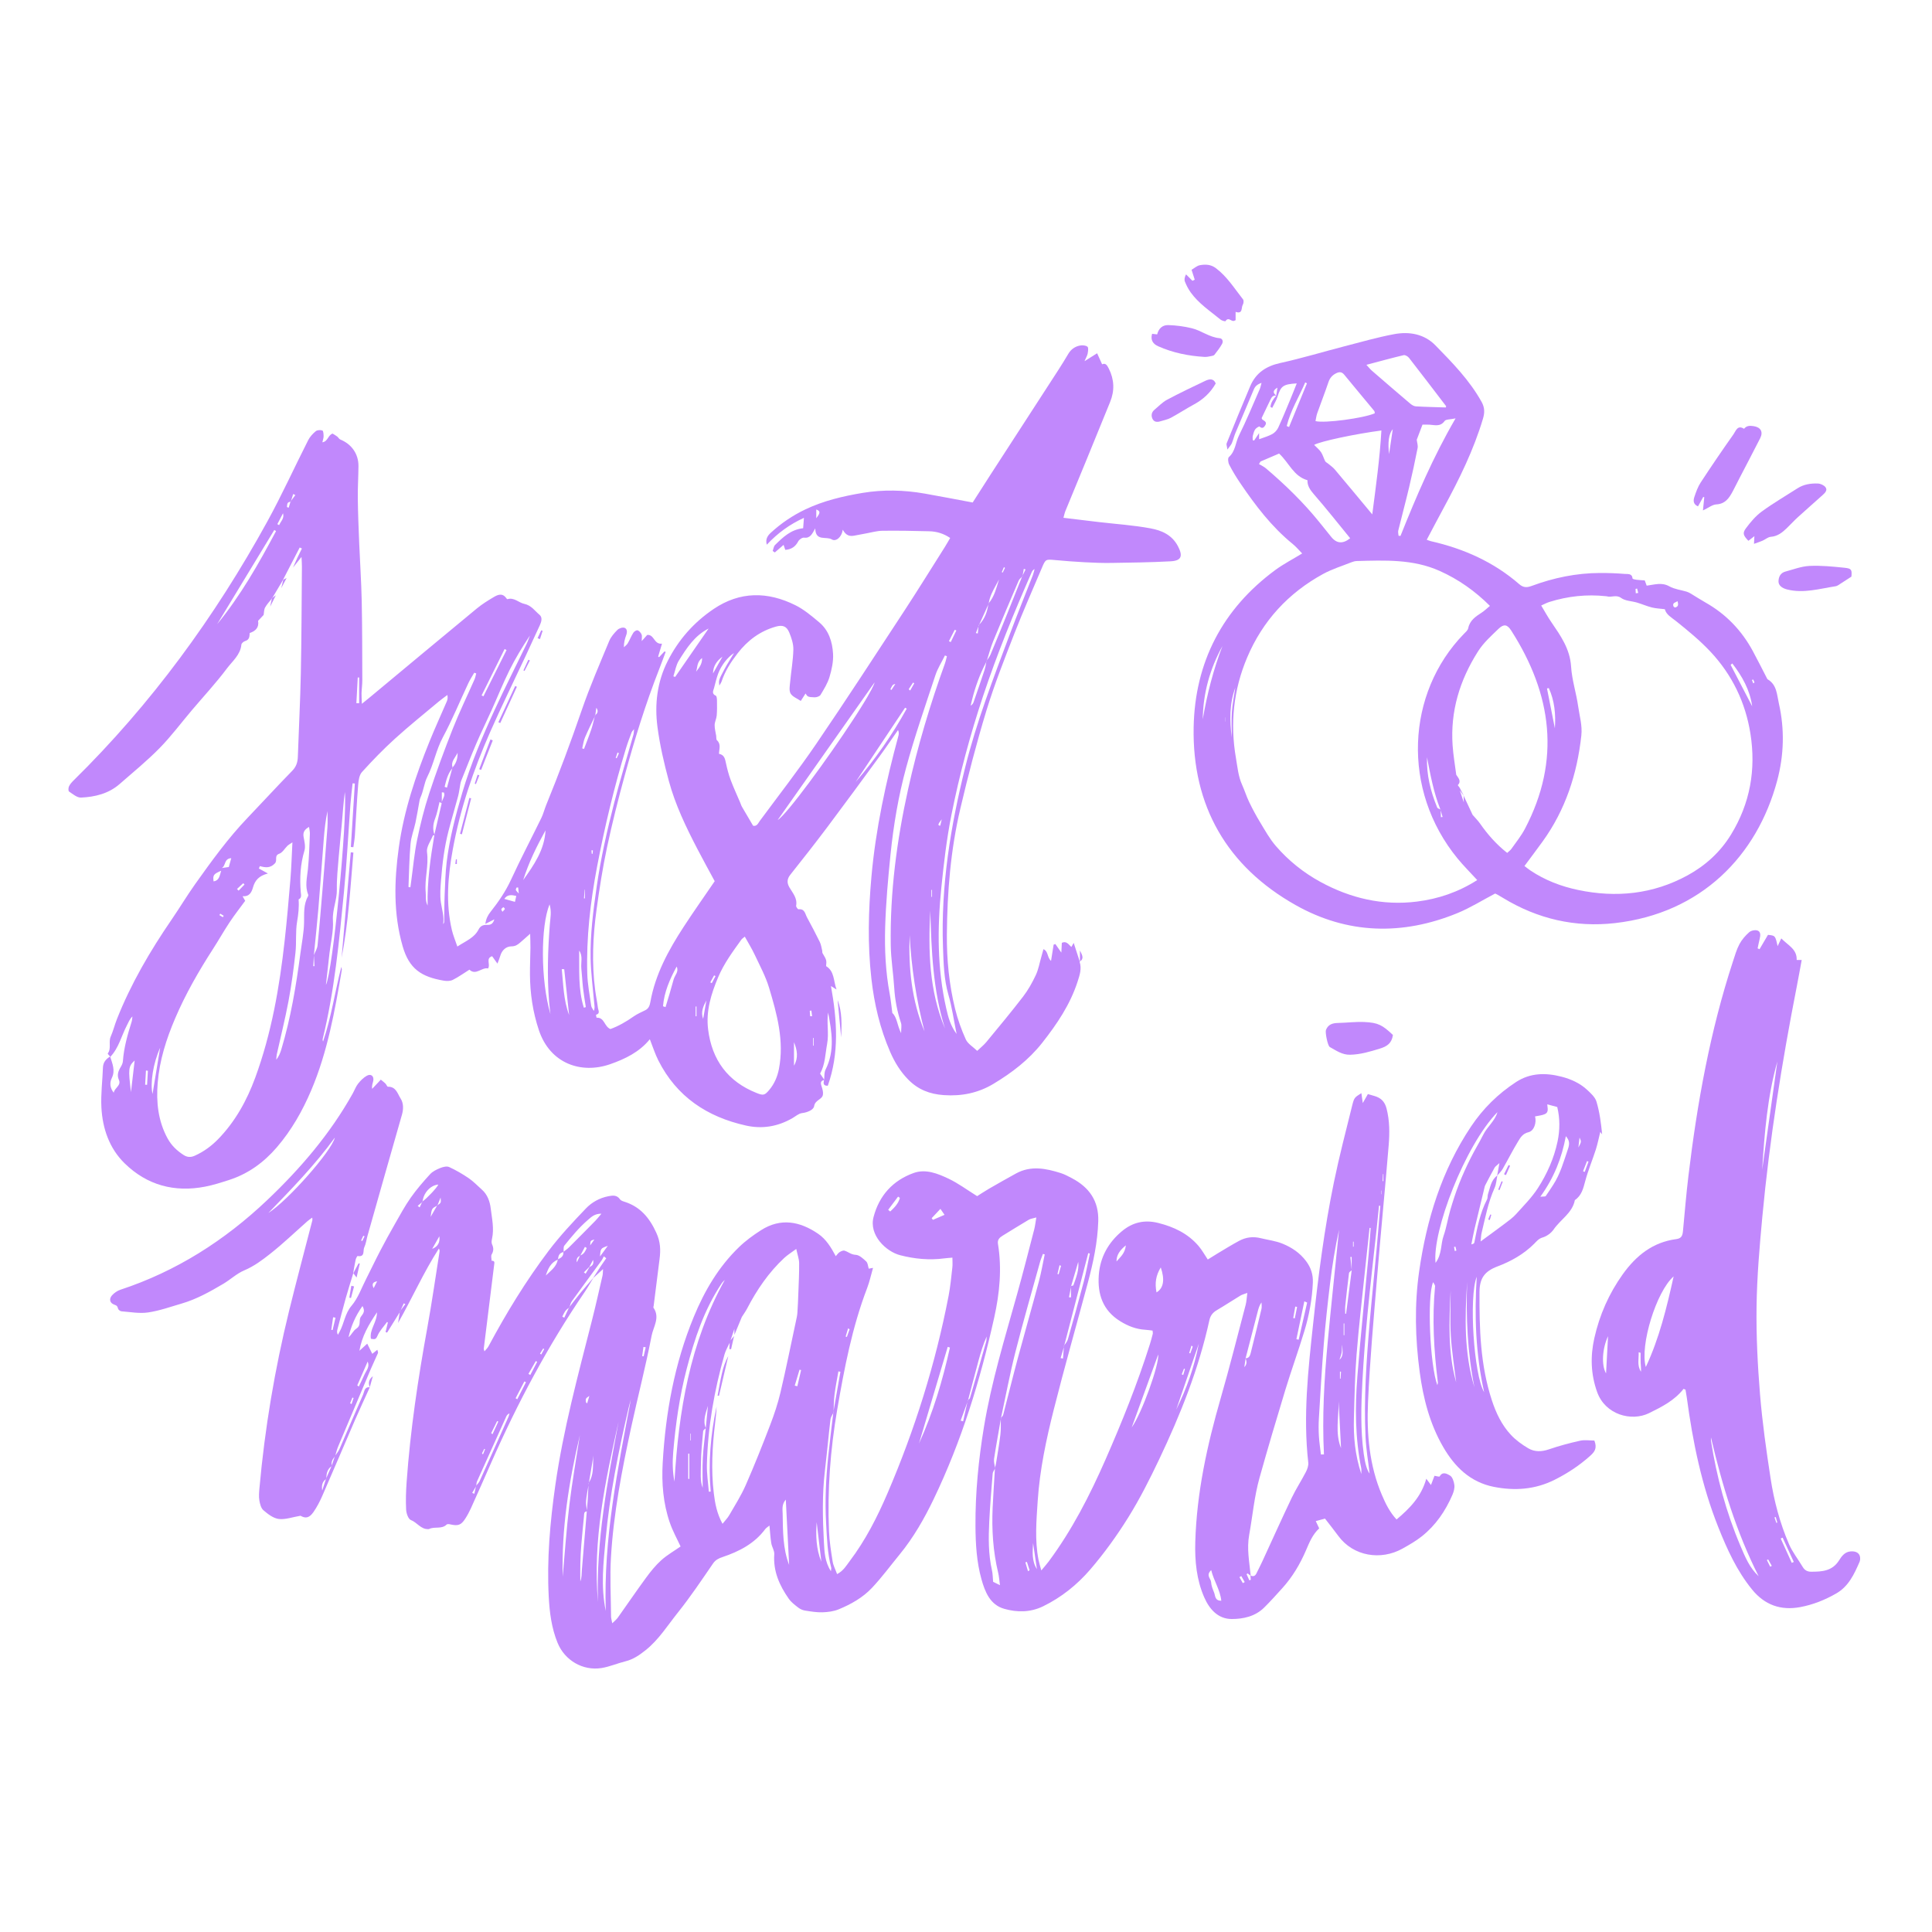 <?xml version="1.0" encoding="utf-8"?>
<!-- Generator: Adobe Illustrator 22.1.0, SVG Export Plug-In . SVG Version: 6.00 Build 0)  -->
<svg version="1.1" xmlns="http://www.w3.org/2000/svg" xmlns:xlink="http://www.w3.org/1999/xlink" x="0px" y="0px"
	 viewBox="22.366 337.079 100 100" enable-background="new 22.366 337.079 100 100" xml:space="preserve">
<g id="background">
</g>
<g id="pattern-1">
	<g>
		<path fill="#C188FC" d="M97.415,413.451c-0.117-0.066-0.375-0.242-0.532,0.047c-0.016,0.03-0.179-0.02-0.268-0.033
			c-0.063,0.164-0.116,0.304-0.182,0.477c-0.091-0.121-0.15-0.2-0.243-0.324c-0.257,0.926-0.85,1.529-1.538,2.109
			c-0.36-0.388-0.566-0.818-0.754-1.257c-0.66-1.538-0.795-3.171-0.724-4.806c0.094-2.158,0.292-4.312,0.469-6.466
			c0.188-2.281,0.414-4.56,0.601-6.841c0.052-0.635,0.053-1.274-0.112-1.907c-0.093-0.357-0.293-0.548-0.624-0.643
			c-0.116-0.033-0.231-0.067-0.341-0.099c-0.091,0.16-0.165,0.292-0.264,0.466c-0.028-0.204-0.049-0.351-0.072-0.514
			c-0.347,0.222-0.371,0.217-0.478,0.648c-0.328,1.32-0.671,2.638-0.945,3.97c-0.498,2.417-0.81,4.864-1.074,7.317
			c-0.258,2.389-0.525,4.778-0.252,7.187c0.018,0.157-0.049,0.342-0.125,0.489c-0.233,0.452-0.515,0.88-0.733,1.338
			c-0.517,1.082-1.007,2.176-1.51,3.265c-0.101,0.218-0.21,0.431-0.316,0.646c-0.065,0.132-0.163,0.175-0.297,0.111
			c-0.065-0.701-0.21-1.376-0.076-2.115c0.177-0.98,0.263-1.981,0.533-2.944c0.426-1.52,0.874-3.034,1.334-4.544
			c0.312-1.025,0.679-2.033,0.99-3.058c0.246-0.813,0.4-1.647,0.437-2.5c0.018-0.417-0.1-0.783-0.352-1.118
			c-0.318-0.422-0.733-0.703-1.216-0.9c-0.358-0.147-0.738-0.188-1.107-0.28c-0.424-0.107-0.793-0.056-1.155,0.14
			c-0.38,0.205-0.747,0.434-1.118,0.655c-0.161,0.096-0.319,0.198-0.491,0.304c-0.17-0.253-0.3-0.493-0.473-0.696
			c-0.55-0.646-1.269-0.989-2.085-1.195c-0.719-0.181-1.333-0.034-1.884,0.424c-0.71,0.59-1.133,1.355-1.199,2.276
			c-0.071,0.985,0.206,1.828,1.112,2.387c0.408,0.252,0.825,0.413,1.3,0.441c0.124,0.007,0.247,0.028,0.372,0.042
			c0.005,0.077,0.021,0.126,0.01,0.169c-0.047,0.186-0.097,0.372-0.155,0.555c-0.643,2.033-1.438,4.008-2.294,5.958
			c-0.812,1.849-1.73,3.642-2.939,5.271c-0.1,0.135-0.214,0.26-0.381,0.461c-0.066-0.249-0.115-0.396-0.144-0.548
			c-0.2-1.017-0.109-2.042-0.042-3.06c0.106-1.6,0.44-3.168,0.831-4.717c0.556-2.203,1.18-4.389,1.768-6.583
			c0.278-1.038,0.501-2.084,0.535-3.166c0.033-1.055-0.472-1.76-1.37-2.231c-0.184-0.096-0.369-0.197-0.566-0.26
			c-0.775-0.246-1.555-0.403-2.325,0.021c-0.462,0.255-0.922,0.514-1.379,0.778c-0.233,0.135-0.456,0.285-0.629,0.393
			c-0.528-0.328-0.979-0.667-1.478-0.903c-0.562-0.266-1.183-0.519-1.806-0.296c-1.077,0.385-1.785,1.165-2.078,2.28
			c-0.247,0.941,0.651,1.789,1.376,1.976c0.743,0.192,1.509,0.268,2.281,0.165c0.122-0.016,0.245-0.023,0.425-0.039
			c0,0.194,0.015,0.351-0.003,0.504c-0.057,0.493-0.101,0.99-0.195,1.476c-0.68,3.519-1.747,6.92-3.16,10.212
			c-0.531,1.237-1.142,2.436-1.958,3.516c-0.176,0.233-0.326,0.502-0.653,0.673c-0.088-0.243-0.197-0.443-0.231-0.655
			c-0.083-0.521-0.166-1.046-0.188-1.572c-0.09-2.115,0.068-4.209,0.427-6.3c0.367-2.134,0.771-4.251,1.548-6.281
			c0.124-0.325,0.197-0.669,0.304-1.043c-0.111,0.02-0.165,0.031-0.222,0.041c-0.041-0.127-0.045-0.292-0.13-0.372
			c-0.158-0.149-0.359-0.338-0.549-0.345c-0.24-0.009-0.383-0.158-0.577-0.215c-0.073-0.021-0.181,0.03-0.255,0.078
			c-0.075,0.048-0.127,0.132-0.195,0.207c-0.244-0.455-0.503-0.879-0.91-1.157c-0.941-0.644-1.938-0.841-2.961-0.186
			c-0.402,0.257-0.796,0.544-1.138,0.875c-1.054,1.017-1.784,2.259-2.338,3.602c-1.001,2.423-1.464,4.967-1.612,7.571
			c-0.06,1.044,0.024,2.086,0.367,3.084c0.152,0.444,0.386,0.861,0.559,1.237c-0.332,0.232-0.694,0.437-0.996,0.708
			c-0.295,0.265-0.55,0.582-0.786,0.903c-0.502,0.684-0.979,1.387-1.471,2.078c-0.067,0.094-0.164,0.167-0.284,0.287
			c-0.03-0.165-0.061-0.259-0.062-0.352c-0.008-1.024-0.066-2.051-0.005-3.07c0.135-2.275,0.567-4.51,1.049-6.734
			c0.342-1.578,0.75-3.143,1.055-4.728c0.089-0.462,0.45-0.945,0.096-1.451c-0.013-0.019,0.006-0.061,0.01-0.093
			c0.101-0.804,0.199-1.609,0.304-2.413c0.062-0.474,0.053-0.895-0.167-1.374c-0.362-0.792-0.846-1.36-1.681-1.615
			c-0.073-0.022-0.16-0.058-0.199-0.116c-0.16-0.232-0.379-0.202-0.603-0.158c-0.452,0.088-0.855,0.312-1.159,0.631
			c-0.672,0.702-1.342,1.415-1.927,2.189c-1.178,1.56-2.196,3.227-3.119,4.952c-0.046,0.087-0.125,0.156-0.207,0.256
			c-0.02-0.078-0.038-0.11-0.035-0.139c0.178-1.443,0.358-2.886,0.536-4.329c0.013-0.103,0.053-0.229-0.13-0.22
			c-0.002-0.111-0.045-0.246,0.003-0.328c0.108-0.183,0.104-0.338,0.019-0.524c-0.036-0.079-0.022-0.192-0.002-0.284
			c0.119-0.53-0.004-1.053-0.066-1.571c-0.042-0.356-0.166-0.718-0.46-0.977c-0.223-0.196-0.429-0.418-0.673-0.585
			c-0.323-0.22-0.665-0.42-1.019-0.582c-0.122-0.056-0.319-0.007-0.46,0.05c-0.19,0.077-0.393,0.174-0.527,0.321
			c-0.355,0.387-0.701,0.788-1.003,1.217c-0.303,0.431-0.555,0.899-0.817,1.358c-0.262,0.458-0.517,0.921-0.761,1.39
			c-0.252,0.482-0.483,0.975-0.73,1.459c-0.24,0.469-0.419,0.993-0.753,1.384c-0.351,0.411-0.382,0.92-0.624,1.352
			c-0.028,0.05-0.055,0.101-0.083,0.152c-0.051-0.096-0.051-0.173-0.033-0.246c0.145-0.556,0.288-1.113,0.443-1.666
			c0.12-0.426,0.256-0.848,0.385-1.272c0-0.001,0.001-0.002,0.001-0.003c0,0,0,0,0,0c0,0-0.001,0.002-0.001,0.002c0,0,0,0,0-0.001
			l-0.008,0.015c0.042-0.236,0.078-0.473,0.129-0.707c0.016-0.074,0.081-0.204,0.106-0.2c0.395,0.066,0.264-0.281,0.341-0.444
			c0.087-0.185,0.112-0.398,0.168-0.598c0.593-2.091,1.183-4.183,1.784-6.272c0.086-0.298,0.081-0.603-0.068-0.836
			c-0.156-0.242-0.236-0.623-0.656-0.612c-0.042,0.001-0.08-0.114-0.131-0.164c-0.072-0.071-0.154-0.132-0.239-0.203
			c-0.169,0.18-0.308,0.328-0.448,0.476c-0.027-0.175,0.031-0.288,0.056-0.408c0.05-0.247-0.115-0.391-0.334-0.269
			c-0.173,0.097-0.325,0.252-0.45,0.41c-0.117,0.148-0.183,0.336-0.276,0.504c-1.168,2.089-2.706,3.887-4.431,5.524
			c-2.197,2.085-4.701,3.684-7.595,4.637c-0.159,0.052-0.316,0.161-0.43,0.285c-0.172,0.185-0.126,0.409,0.12,0.49
			c0.137,0.045,0.157,0.092,0.187,0.205c0.016,0.059,0.112,0.132,0.176,0.137c0.46,0.035,0.931,0.125,1.378,0.059
			c0.588-0.086,1.159-0.291,1.734-0.459c0.773-0.225,1.472-0.616,2.16-1.023c0.369-0.218,0.692-0.53,1.081-0.694
			c0.509-0.215,0.94-0.538,1.357-0.868c0.664-0.525,1.277-1.115,1.913-1.676c0.073-0.064,0.155-0.117,0.253-0.189
			c0.004,0.081,0.013,0.114,0.005,0.143c-0.402,1.563-0.821,3.122-1.205,4.689c-0.741,3.021-1.257,6.082-1.534,9.181
			c-0.018,0.207-0.038,0.421-0.004,0.623c0.03,0.181,0.086,0.405,0.213,0.513c0.229,0.196,0.508,0.413,0.789,0.449
			c0.339,0.043,0.701-0.094,1.129-0.166c0.25,0.146,0.45,0.126,0.669-0.19c0.181-0.261,0.331-0.549,0.458-0.84
			c0.571-1.305,1.125-2.617,1.692-3.924c0.247-0.569,0.511-1.131,0.767-1.695c-0.284-0.035-0.279,0.223-0.346,0.374
			c-0.414,0.933-0.809,1.874-1.218,2.81c-0.054,0.124-0.143,0.233-0.221,0.347c0.045-0.155,0.082-0.313,0.144-0.461
			c0.561-1.34,1.126-2.679,1.693-4.017c0.118-0.278,0.251-0.549,0.371-0.826c0.014-0.034-0.015-0.086-0.033-0.169
			c-0.089,0.071-0.158,0.126-0.263,0.21c-0.089-0.18-0.172-0.348-0.26-0.527c-0.142,0.129-0.259,0.236-0.405,0.369
			c0.129-0.754,0.473-1.346,0.909-1.991c-0.002,0.535-0.397,0.889-0.314,1.369c0.15,0.017,0.246,0.073,0.335-0.141
			c0.11-0.267,0.328-0.488,0.5-0.729c0.014,0.01,0.028,0.02,0.042,0.03c-0.039,0.165-0.079,0.329-0.118,0.494
			c0.027,0.009,0.054,0.018,0.08,0.026c0.218-0.351,0.435-0.701,0.653-1.052c-0.025,0.16-0.05,0.326-0.086,0.554
			c0.747-1.316,1.33-2.637,2.111-3.85c0.037,0.063,0.043,0.111,0.036,0.156c-0.208,1.311-0.394,2.626-0.632,3.932
			c-0.482,2.647-0.88,5.304-1.072,7.988c-0.034,0.478-0.051,0.96-0.026,1.438c0.01,0.19,0.11,0.484,0.245,0.536
			c0.323,0.124,0.515,0.485,0.898,0.47c0.016-0.001,0.034,0,0.047-0.006c0.285-0.141,0.648,0.026,0.908-0.231
			c0.032-0.032,0.12-0.023,0.177-0.01c0.411,0.094,0.565,0.046,0.783-0.289c0.113-0.174,0.212-0.359,0.298-0.548
			c0.349-0.773,0.692-1.548,1.034-2.325c1.364-3.097,2.946-6.074,4.856-8.871c0.159-0.233,0.296-0.481,0.444-0.722
			c0.153-0.139,0.306-0.279,0.502-0.457c-0.012,0.153-0.007,0.248-0.027,0.338c-0.18,0.779-0.353,1.56-0.551,2.335
			c-0.718,2.824-1.483,5.637-1.894,8.53c-0.271,1.906-0.439,3.82-0.339,5.747c0.043,0.818,0.144,1.629,0.458,2.396
			c0.37,0.907,1.306,1.459,2.275,1.304c0.421-0.068,0.824-0.246,1.241-0.349c0.402-0.099,0.721-0.321,1.038-0.573
			c0.685-0.545,1.141-1.285,1.676-1.954c0.648-0.81,1.227-1.676,1.815-2.533c0.132-0.192,0.291-0.267,0.492-0.335
			c0.862-0.29,1.653-0.694,2.214-1.45c0.042-0.057,0.11-0.094,0.216-0.181c0.034,0.349,0.048,0.635,0.095,0.916
			c0.032,0.193,0.167,0.384,0.154,0.568c-0.063,0.878,0.269,1.62,0.754,2.309c0.126,0.179,0.314,0.319,0.489,0.455
			c0.097,0.075,0.225,0.133,0.346,0.152c0.299,0.047,0.603,0.099,0.904,0.09c0.282-0.009,0.581-0.047,0.839-0.153
			c0.639-0.262,1.248-0.607,1.723-1.11c0.513-0.544,0.959-1.152,1.435-1.732c0.715-0.873,1.271-1.846,1.758-2.858
			c1.443-3.002,2.418-6.163,3.137-9.407c0.279-1.258,0.403-2.527,0.193-3.81c-0.035-0.215,0.08-0.325,0.241-0.423
			c0.45-0.274,0.896-0.556,1.351-0.824c0.099-0.058,0.225-0.07,0.394-0.12c-0.043,0.25-0.063,0.439-0.11,0.622
			c-0.29,1.115-0.573,2.231-0.883,3.341c-0.636,2.282-1.334,4.547-1.72,6.892c-0.279,1.694-0.448,3.398-0.437,5.116
			c0.006,0.929,0.059,1.859,0.311,2.758c0.184,0.655,0.447,1.319,1.174,1.527c0.666,0.19,1.355,0.192,2.015-0.129
			c0.95-0.463,1.764-1.118,2.439-1.903c0.725-0.842,1.382-1.755,1.97-2.699c0.598-0.96,1.111-1.978,1.597-3
			c1.101-2.316,2.053-4.691,2.602-7.209c0.052-0.239,0.178-0.395,0.385-0.517c0.413-0.244,0.814-0.508,1.225-0.757
			c0.088-0.053,0.193-0.076,0.353-0.136c-0.033,0.247-0.039,0.438-0.086,0.618c-0.424,1.61-0.829,3.225-1.29,4.823
			c-0.704,2.439-1.245,4.903-1.318,7.451c-0.028,0.984,0.066,1.958,0.465,2.868c0.267,0.609,0.709,1.117,1.419,1.119
			c0.599,0.001,1.215-0.133,1.677-0.588c0.327-0.322,0.633-0.666,0.942-1.007c0.526-0.58,0.922-1.248,1.228-1.962
			c0.176-0.411,0.34-0.819,0.683-1.134c-0.063-0.134-0.117-0.25-0.177-0.377c0.165-0.045,0.301-0.081,0.478-0.129
			c0.223,0.29,0.462,0.587,0.687,0.894c0.783,1.066,2.206,1.279,3.316,0.663c0.349-0.194,0.701-0.396,1.012-0.643
			c0.715-0.569,1.219-1.308,1.579-2.143c0.068-0.158,0.122-0.347,0.101-0.511C97.621,413.763,97.545,413.524,97.415,413.451z
			 M93.948,397.85c0.008,0,0.015,0,0.023,0.001c0,0.121,0,0.242,0,0.363c-0.013,0-0.027-0.001-0.04-0.001
			C93.937,398.092,93.943,397.971,93.948,397.85z M89.878,404.435c0.049,0.022,0.097,0.043,0.146,0.065
			c-0.146,0.641-0.293,1.281-0.439,1.922c-0.039-0.009-0.079-0.018-0.118-0.027C89.604,405.742,89.741,405.088,89.878,404.435z
			 M89.409,404.706c0.031,0.007,0.063,0.014,0.094,0.021c-0.039,0.196-0.079,0.393-0.118,0.589
			c-0.027-0.005-0.055-0.009-0.082-0.014C89.339,405.103,89.374,404.904,89.409,404.706z M80.156,402.373
			c0-0.337,0.166-0.574,0.484-0.836C80.597,401.965,80.343,402.149,80.156,402.373z M77.386,407.396
			c-0.04-0.008-0.081-0.015-0.121-0.023c0.056-0.188,0.111-0.377,0.166-0.566c0,0.002,0,0.004,0,0.007
			C77.415,407.008,77.4,407.202,77.386,407.396z M77.799,403.704c0-0.02,0-0.04,0-0.06c0.003-0.001,0.007-0.002,0.011-0.003
			c0.122-0.416,0.244-0.833,0.366-1.249c0.049,0.434-0.113,0.819-0.25,1.209c-0.008,0.023-0.066,0.028-0.11,0.038
			c-0.002,0-0.004,0.001-0.006,0.001c-0.001,0.003-0.002,0.006-0.003,0.009l-0.008-0.007c0,0,0.008,0.007,0.01,0.009
			C77.806,403.67,77.802,403.687,77.799,403.704c0,0.004,0,0.008,0,0.013c0,0.171,0,0.342,0,0.514
			c-0.034-0.002-0.068-0.004-0.102-0.006C77.732,404.052,77.766,403.878,77.799,403.704z M77.454,406.715
			c0.413-1.591,0.826-3.182,1.239-4.773c0.028,0.006,0.056,0.012,0.083,0.018c-0.102,0.48-0.186,0.964-0.31,1.439
			c-0.263,1.004-0.542,2.003-0.826,3.001c-0.032,0.111-0.114,0.207-0.182,0.308C77.458,406.71,77.456,406.713,77.454,406.715
			c-0.003,0.013-0.006,0.025-0.01,0.038c0,0,0.001,0.001,0.001,0.001c-0.005,0.018-0.01,0.035-0.015,0.053
			c0-0.003,0-0.005,0.001-0.008c0.001-0.018,0.003-0.037,0.004-0.055l0,0C77.441,406.734,77.448,406.725,77.454,406.715z
			 M77.208,402.565c0.025,0.012,0.051,0.024,0.076,0.035c-0.04,0.145-0.081,0.29-0.121,0.435c-0.021-0.005-0.042-0.009-0.063-0.014
			C77.136,402.869,77.172,402.717,77.208,402.565z M68.444,399.786c-0.035-0.029-0.071-0.059-0.106-0.088
			c0.171-0.228,0.342-0.455,0.513-0.683c0.031,0.022,0.062,0.045,0.093,0.067C68.866,399.377,68.66,399.585,68.444,399.786z
			 M70.654,400.219c-0.021-0.029-0.042-0.059-0.064-0.088c0.141-0.15,0.282-0.301,0.452-0.481c0.082,0.118,0.132,0.19,0.213,0.308
			C71.036,400.054,70.845,400.137,70.654,400.219z M66.264,405.833c0.026,0.017,0.052,0.033,0.078,0.05
			c-0.047,0.132-0.095,0.264-0.142,0.396c-0.021-0.007-0.043-0.014-0.064-0.02C66.179,406.116,66.221,405.974,66.264,405.833z
			 M55.67,406.797c0.039,0.005,0.079,0.01,0.118,0.016c-0.036,0.157-0.072,0.313-0.107,0.47c-0.025-0.004-0.051-0.009-0.076-0.013
			C55.626,407.112,55.648,406.955,55.67,406.797z M41.171,401.041c0.021,0.01,0.043,0.02,0.065,0.03
			c-0.04,0.081-0.079,0.162-0.119,0.243c-0.02-0.009-0.04-0.019-0.059-0.028C41.095,401.205,41.133,401.123,41.171,401.041z
			 M36.256,399.864c1.211-1.252,2.42-2.494,3.442-3.904C39.534,396.655,37.261,399.226,36.256,399.864z M39.712,412.451
			c-0.007,0.008-0.014,0.016-0.02,0.024c-0.051,0.151-0.102,0.302-0.153,0.453c0,0,0,0,0,0.001c0.002,0.009,0.003,0.018,0.006,0.027
			c-0.008,0.005-0.014,0.011-0.022,0.017c0,0,0,0.001-0.001,0.001c-0.09,0.205-0.179,0.41-0.268,0.616
			c0,0.012-0.001,0.024-0.002,0.037c-0.006,0.004-0.011,0.009-0.017,0.013c-0.064,0.197-0.128,0.393-0.191,0.59
			c-0.037-0.237-0.008-0.451,0.191-0.59c0,0,0,0,0.001,0c0.002-0.007,0.005-0.015,0.007-0.022l0.005,0.004
			c-0.002-0.002-0.005-0.004-0.005-0.005c0.004-0.009,0.008-0.018,0.012-0.028c0,0,0,0,0,0c0.001-0.02,0.001-0.041,0.003-0.061
			c0.014-0.218,0.066-0.418,0.265-0.555c0,0,0.001,0,0.001-0.001c0.004-0.009,0.008-0.017,0.011-0.026c0,0,0.001,0.001,0.002,0.002
			c-0.001-0.001-0.002-0.002-0.002-0.002c0.002-0.006,0.004-0.011,0.006-0.017c-0.04-0.168,0.029-0.301,0.127-0.424
			c0.008-0.01,0.017-0.02,0.026-0.031c0.004-0.011,0.007-0.021,0.011-0.032C39.702,412.443,39.711,412.451,39.712,412.451z
			 M39.581,405.922c-0.022-0.003-0.045-0.006-0.067-0.01c0.031-0.217,0.063-0.435,0.094-0.652c0.041,0.008,0.083,0.015,0.124,0.023
			C39.682,405.496,39.632,405.709,39.581,405.922z M40.563,409.754c-0.025-0.014-0.05-0.028-0.074-0.042
			c0.039-0.098,0.078-0.196,0.117-0.295c0.02,0.007,0.041,0.014,0.061,0.021C40.632,409.544,40.598,409.649,40.563,409.754z
			 M41.397,407.552c0.117,0.28-0.068,0.455-0.159,0.659c-0.095,0.214-0.2,0.424-0.3,0.635c-0.027-0.02-0.053-0.041-0.08-0.061
			C41.038,408.374,41.218,407.963,41.397,407.552z M41.005,405.319c-0.047,0.187,0.031,0.387-0.199,0.534
			c-0.155,0.099-0.238,0.308-0.401,0.442c0.13-0.564,0.346-1.084,0.722-1.615C41.334,405.041,41.05,405.141,41.005,405.319z
			 M41.706,403.754c-0.115-0.23-0.026-0.315,0.18-0.356C41.836,403.498,41.785,403.598,41.706,403.754z M43.105,404.899
			c-0.01,0.023-0.02,0.046-0.03,0.068c0,0-0.013-0.012-0.013-0.012C43.076,404.936,43.09,404.918,43.105,404.899
			c0.054-0.12,0.108-0.241,0.161-0.361c0.026,0.015,0.052,0.031,0.079,0.046C43.265,404.689,43.185,404.794,43.105,404.899z
			 M44.239,399.262C44.239,399.262,44.238,399.262,44.239,399.262c-0.001,0.008-0.004,0.015-0.004,0.023l-0.006-0.006
			c0.003,0.003,0.006,0.006,0.006,0.006c-0.009,0.008-0.018,0.015-0.027,0.023c0,0,0,0,0,0c-0.04,0.088-0.08,0.177-0.12,0.265
			c-0.034-0.026-0.068-0.052-0.102-0.078c0.074-0.062,0.148-0.125,0.222-0.187c0.005-0.011,0.01-0.023,0.015-0.034l0,0
			C44.227,399.271,44.234,399.265,44.239,399.262c0.039-0.336,0.25-0.638,0.521-0.782c0.093-0.049,0.192-0.08,0.294-0.088
			C44.983,398.556,44.47,399.101,44.239,399.262z M44.736,401.721c0.123-0.217,0.247-0.434,0.37-0.651
			C45.148,401.377,45.038,401.603,44.736,401.721z M45.171,399.319c-0.011,0.025-0.029,0.046-0.056,0.068
			c-0.025,0.021-0.059,0.044-0.102,0.072v0c-0.003,0.007-0.006,0.014-0.008,0.021c-0.008,0.004-0.013,0.007-0.021,0.01
			c-0.11,0.192-0.219,0.384-0.329,0.576c0.055-0.428,0.059-0.441,0.329-0.576h0c0.004-0.007,0.008-0.013,0.011-0.02l0,0
			c0.007-0.004,0.011-0.008,0.018-0.012c0.052-0.131,0.105-0.262,0.157-0.393C45.185,399.201,45.192,399.269,45.171,399.319z
			 M52.871,409.331c-0.044,0.15-0.078,0.263-0.115,0.389c-0.029-0.031-0.06-0.048-0.062-0.069
			C52.674,409.465,52.675,409.465,52.871,409.331z M51.835,414.979c-0.149,1.232-0.232,2.473-0.344,3.71
			c-0.065-2.484,0.318-4.916,0.889-7.325C52.195,412.569,51.981,413.77,51.835,414.979z M53.071,412.595
			c-0.016,0.416,0.015,0.841-0.219,1.215c-0.002,0.003-0.003,0.006-0.005,0.009c-0.002,0.012-0.004,0.025-0.006,0.037
			c0,0.001,0.001,0.002,0.002,0.002c-0.005,0.03-0.01,0.06-0.016,0.09c0,0.004,0,0.008-0.001,0.011
			c-0.014,0.271-0.027,0.544-0.044,0.816c-0.01,0.162-0.028,0.323-0.042,0.486c0.002,0.015,0.004,0.03,0.005,0.045
			c-0.003,0-0.005,0.001-0.007,0.001c-0.086,1.016-0.174,2.032-0.256,3.049c-0.015,0.191-0.002,0.384-0.079,0.577
			c0-0.314-0.007-0.628,0.002-0.942c0.008-0.319,0.024-0.639,0.05-0.958c0.04-0.494,0.091-0.987,0.138-1.48
			c0.01-0.104-0.013-0.229,0.141-0.244c0.002,0,0.003-0.001,0.004-0.001c0-0.003,0-0.006,0.001-0.008l0.007,0.007
			c0,0-0.007-0.007-0.008-0.01c0.001-0.012,0.002-0.024,0.003-0.035c0-0.003-0.001-0.006-0.001-0.009
			c-0.019-0.169-0.053-0.339-0.038-0.504c0.024-0.264,0.078-0.526,0.124-0.789c0.001-0.004,0.001-0.008,0.002-0.011
			c0.002-0.034,0.004-0.069,0.006-0.103c0.006-0.009,0.009-0.018,0.015-0.026c0-0.002,0.001-0.004,0.001-0.006
			c0.078-0.467,0.156-0.934,0.235-1.401C53.077,412.472,53.074,412.533,53.071,412.595z M53.826,401.563
			c-0.121,0.165-0.241,0.33-0.404,0.552C53.454,401.694,53.454,401.694,53.826,401.563z M51.539,401.703
			c0.001-0.06,0.009-0.116,0.039-0.153c0.379-0.471,0.764-0.939,1.225-1.334c0.174-0.149,0.34-0.32,0.692-0.316
			c-0.137,0.162-0.218,0.269-0.311,0.364c-0.455,0.463-0.912,0.925-1.372,1.383c-0.083,0.083-0.182,0.148-0.275,0.221c0,0,0,0,0,0
			C51.541,401.815,51.538,401.757,51.539,401.703z M52.883,402.654c-0.068,0.117-0.137,0.234-0.205,0.351
			c-0.03-0.023-0.059-0.046-0.089-0.069c0.095-0.096,0.191-0.193,0.287-0.289c0.062-0.119,0.125-0.237,0.187-0.356
			c0.011,0.047,0.016,0.089,0.014,0.127C53.069,402.533,53.002,402.61,52.883,402.654L52.883,402.654z M52.408,402.057
			c-0.003,0.005-0.005,0.01-0.008,0.015l-0.003-0.003c0.002,0.001,0.003,0.003,0.003,0.003c-0.006,0.003-0.011,0.006-0.017,0.008
			c0,0,0,0,0,0c-0.052,0.112-0.105,0.224-0.157,0.336c-0.011-0.045-0.015-0.085-0.012-0.121c0.002-0.018,0.005-0.035,0.01-0.051
			c0.022-0.074,0.08-0.127,0.16-0.164c0.003-0.006,0.005-0.011,0.008-0.017C52.397,402.062,52.402,402.059,52.408,402.057
			c0.078-0.147,0.157-0.293,0.235-0.44c0.031,0.02,0.062,0.039,0.093,0.059C52.664,401.831,52.597,401.989,52.408,402.057
			C52.408,402.057,52.408,402.057,52.408,402.057z M52.913,401.542c0.013-0.249,0.013-0.249,0.219-0.307
			C53.061,401.336,53.001,401.419,52.913,401.542z M48.098,410.632c0.02,0.009,0.04,0.018,0.061,0.027
			c-0.1,0.218-0.201,0.436-0.301,0.654c-0.022-0.019-0.045-0.037-0.067-0.056C47.893,411.048,47.995,410.84,48.098,410.632z
			 M47.431,412.072c0.014,0.004,0.029,0.008,0.043,0.013c-0.031,0.08-0.06,0.16-0.093,0.239c-0.005,0.012-0.021,0.019-0.031,0.028
			c-0.009-0.012-0.017-0.025-0.035-0.05C47.351,412.229,47.391,412.15,47.431,412.072z M48.688,410.407
			c-0.496,1.11-0.992,2.221-1.494,3.329c-0.039,0.086-0.113,0.156-0.175,0.231c0,0,0,0,0,0c-0.001,0.008-0.002,0.015-0.003,0.023
			l-0.003-0.002c0.001,0.001,0.003,0.002,0.003,0.002c-0.006,0.011-0.012,0.021-0.018,0.032c0,0,0,0,0,0
			c-0.027,0.125-0.053,0.249-0.08,0.373c-0.037-0.014-0.075-0.028-0.112-0.042c0.064-0.111,0.128-0.221,0.192-0.332
			c0.003-0.013,0.006-0.026,0.008-0.04c0.004-0.005,0.008-0.01,0.013-0.015c0.009-0.071,0.009-0.146,0.037-0.209
			c0.503-1.123,1.009-2.245,1.517-3.366c0.029-0.063,0.077-0.118,0.164-0.155C48.721,410.295,48.711,410.354,48.688,410.407z
			 M49.139,409.504c-0.028-0.017-0.057-0.035-0.085-0.052c0.151-0.29,0.303-0.581,0.454-0.871c0.027,0.014,0.055,0.027,0.082,0.041
			C49.439,408.915,49.289,409.21,49.139,409.504z M49.815,408.244c-0.032-0.017-0.065-0.035-0.097-0.052
			c0.127-0.221,0.254-0.443,0.381-0.664c0.024,0.013,0.048,0.026,0.072,0.038C50.052,407.792,49.934,408.018,49.815,408.244z
			 M50.379,407.188c-0.021-0.015-0.041-0.03-0.062-0.045c0.055-0.089,0.11-0.177,0.165-0.266c0.018,0.009,0.035,0.018,0.053,0.028
			C50.483,406.999,50.431,407.094,50.379,407.188z M51.252,402.256c0,0.005-0.001,0.009-0.001,0.014
			c-0.005,0.002-0.009,0.005-0.014,0.007c-0.051,0.28-0.233,0.464-0.425,0.641c-0.065,0.06-0.132,0.119-0.194,0.181
			c0.11-0.346,0.253-0.669,0.619-0.822c0,0,0,0,0,0c0.001-0.006,0.003-0.01,0.004-0.016l0,0
			C51.245,402.26,51.249,402.258,51.252,402.256C51.252,402.256,51.252,402.256,51.252,402.256c0.002-0.068,0.012-0.131,0.035-0.184
			c0.024-0.057,0.062-0.104,0.116-0.138c0.034-0.021,0.075-0.037,0.123-0.047c0-0.004,0-0.008,0-0.012
			c0.004-0.003,0.007-0.005,0.011-0.008c0,0.006,0,0.012-0.001,0.018c0,0,0,0,0,0c-0.004,0.001-0.007,0.002-0.01,0.003
			C51.541,402.089,51.415,402.186,51.252,402.256z M53.47,402.604c-0.138,0.209-0.272,0.42-0.408,0.631l0.017-0.017
			c-0.002,0.003-0.005,0.005-0.007,0.008c-0.218,0.254-0.44,0.505-0.653,0.764c-0.196,0.239-0.383,0.486-0.573,0.731
			c-0.005,0.016-0.01,0.031-0.016,0.046l0,0l-0.011-0.01c0,0,0.011,0.01,0.011,0.01l0,0c-0.008,0.004-0.015,0.009-0.022,0.013
			c-0.079,0.168-0.157,0.336-0.236,0.504c-0.033-0.018-0.067-0.036-0.1-0.055c0.043-0.088,0.081-0.179,0.134-0.26
			c0.049-0.075,0.112-0.141,0.201-0.189c0,0,0,0,0,0c0.004-0.008,0.007-0.016,0.011-0.024c0.009-0.012,0.018-0.024,0.028-0.036
			c0,0,0,0,0,0c0.013-0.038,0.026-0.076,0.038-0.114c0.022-0.065,0.047-0.129,0.085-0.182c0.509-0.707,1.027-1.407,1.54-2.111
			c0.046-0.062,0.075-0.137,0.112-0.206c0.041,0.033,0.083,0.066,0.124,0.099C53.653,402.338,53.559,402.469,53.47,402.604z
			 M53.318,420.005c-0.285-3.187,0.375-6.265,1.065-9.34C53.812,413.754,53.21,416.839,53.318,420.005z M53.713,416.749
			c0.208-2.294,0.664-4.546,1.187-6.786c0.036-0.153,0.08-0.304,0.121-0.456c-0.679,3.61-1.422,7.194-1.301,10.956
			C53.454,419.178,53.602,417.963,53.713,416.749z M57.276,413.766c-0.099-0.504-0.108-1.011-0.065-1.52
			c0.123-1.45,0.327-2.888,0.693-4.297c0.406-1.565,0.91-3.094,1.822-4.452c0.043-0.064,0.104-0.115,0.157-0.172
			C58.068,406.585,57.493,410.127,57.276,413.766z M58.046,413.633c-0.019-0.005-0.038-0.01-0.057-0.015c0-0.433,0-0.867,0-1.3
			c0.019,0,0.038,0,0.057,0C58.046,412.757,58.046,413.195,58.046,413.633z M58.118,411.639c-0.008,0-0.016,0-0.024,0
			c0-0.118,0-0.236,0-0.354c0.008,0,0.016,0,0.024,0C58.118,411.403,58.118,411.521,58.118,411.639z M58.897,411
			c-0.053,0.52-0.128,1.039-0.154,1.561c-0.027,0.539-0.006,1.079-0.006,1.526c-0.142-0.343-0.093-0.809-0.09-1.262
			c0.003-0.556,0.066-1.113,0.114-1.668C58.766,411.101,58.849,411.052,58.897,411C58.897,411,58.897,411,58.897,411
			c0-0.001,0-0.002,0-0.002l0.001,0.001c0,0-0.001-0.001-0.001-0.002c0,0,0-0.001,0-0.001c0,0,0,0,0,0
			c-0.161-0.393-0.004-0.771,0.112-1.15c-0.037,0.383-0.074,0.766-0.112,1.15c0,0.001,0.001,0.002,0.001,0.003
			C58.898,410.999,58.897,410.999,58.897,411z M62.876,415.423c-0.004-0.224-0.055-0.473,0.163-0.726
			c0.06,1.172,0.116,2.276,0.172,3.381C62.881,417.222,62.892,416.32,62.876,415.423z M62.761,409.16
			c-0.135,0.573-0.325,1.137-0.536,1.688c-0.401,1.045-0.814,2.086-1.264,3.109c-0.237,0.539-0.558,1.042-0.853,1.554
			c-0.084,0.145-0.208,0.267-0.345,0.44c-0.291-0.537-0.387-1.053-0.451-1.582c-0.147-1.215-0.078-2.425,0.068-3.635
			c0.034-0.282,0.064-0.564,0.074-0.847c-0.312,1.449-0.433,2.914-0.302,4.398c-0.033,0.001-0.065,0.001-0.098,0.002
			c-0.035-0.463-0.109-0.926-0.099-1.388c0.043-1.945,0.38-3.846,0.911-5.714c0.06-0.211,0.177-0.405,0.268-0.607
			c-0.006,0.11-0.011,0.219-0.017,0.329c0.03,0.002,0.06,0.004,0.09,0.007c0.051-0.227,0.102-0.455,0.154-0.682
			c-0.061,0.074-0.122,0.148-0.183,0.221c0.066-0.197,0.133-0.395,0.199-0.592c0.001,0.103,0.002,0.206,0.002,0.31
			c0.128-0.309,0.256-0.617,0.384-0.926c0.092-0.145,0.194-0.285,0.274-0.437c0.506-0.972,1.115-1.868,1.921-2.618
			c0.168-0.156,0.368-0.278,0.622-0.466c0.065,0.306,0.147,0.518,0.149,0.731c0.006,0.527-0.023,1.054-0.042,1.581
			c-0.012,0.334-0.025,0.669-0.049,1.002c-0.01,0.141-0.044,0.282-0.074,0.421C63.299,406.693,63.051,407.932,62.761,409.16z
			 M63.636,408.831c-0.045-0.011-0.089-0.022-0.134-0.034c0.083-0.275,0.166-0.549,0.248-0.824c0.027,0.007,0.054,0.014,0.081,0.021
			C63.766,408.273,63.701,408.552,63.636,408.831z M64.637,415.866c0.081,0.683,0.162,1.366,0.243,2.049
			C64.606,417.253,64.588,416.563,64.637,415.866z M65.374,418.405c-0.315-0.486-0.337-1.007-0.363-1.505
			c-0.065-1.228-0.094-2.459,0.051-3.687c0.104-0.886,0.184-1.775,0.288-2.661c0.013-0.114,0.088-0.221,0.142-0.331
			c0.001-0.002,0.003-0.005,0.004-0.007c0.001-0.011,0.003-0.022,0.004-0.033c0,0-0.001-0.001-0.001-0.001
			c0.004-0.026,0.009-0.051,0.013-0.077c0-0.004,0-0.008,0-0.011c0.012-0.28,0.015-0.561,0.05-0.838
			c0.05-0.399,0.131-0.795,0.199-1.192c0.035,0.006,0.069,0.012,0.104,0.019c-0.118,0.674-0.236,1.348-0.353,2.023
			c-0.001,0.029-0.002,0.058-0.004,0.087c-0.004,0.008-0.008,0.016-0.012,0.024c-0.088,0.748-0.184,1.495-0.261,2.244
			c-0.119,1.145-0.175,2.291-0.111,3.443c0.043,0.781,0.065,1.562,0.266,2.325C65.399,418.267,65.382,418.315,65.374,418.405z
			 M69.932,411.797c0.496-1.668,0.992-3.336,1.488-5.004c0.038,0.012,0.076,0.023,0.114,0.035
			C71.157,408.529,70.662,410.194,69.932,411.797z M73.409,406.526c-0.274,0.969-0.552,1.937-0.834,2.903
			c-0.012,0.042-0.06,0.074-0.098,0.108c0,0-0.001,0.001-0.001,0.001c-0.002,0.007-0.004,0.014-0.006,0.022
			c0,0-0.009-0.008-0.009-0.008s0.009,0.008,0.01,0.008c-0.01,0.028-0.02,0.055-0.03,0.083c0,0.001,0,0.002-0.001,0.003
			c-0.074,0.333-0.149,0.667-0.223,1c-0.042-0.012-0.085-0.024-0.127-0.036c0.117-0.322,0.234-0.645,0.351-0.967
			c0.007-0.03,0.014-0.061,0.02-0.091c0.005-0.005,0.01-0.009,0.015-0.014c0.177-0.671,0.351-1.343,0.532-2.012
			c0.116-0.429,0.244-0.854,0.427-1.27C73.427,406.347,73.433,406.441,73.409,406.526z M75.049,407.374
			c-0.262,0.973-0.501,1.951-0.756,2.926c-0.016,0.06-0.068,0.111-0.109,0.164c-0.001,0.002-0.003,0.004-0.004,0.005
			c-0.002,0.008-0.003,0.016-0.005,0.024c0,0,0.001,0.001,0.001,0.002c-0.003,0.015-0.005,0.031-0.008,0.046
			c0,0.003,0,0.006,0,0.009c-0.003,0.262,0.008,0.525-0.022,0.784c-0.057,0.486-0.143,0.968-0.22,1.452
			c-0.013,0.085-0.036,0.168-0.056,0.253c0,0.001,0,0.002-0.001,0.003c0.002,0.012,0.005,0.024,0.006,0.036
			c-0.004,0.007-0.008,0.015-0.012,0.022c0,0.001,0,0.003,0,0.004c-0.04,0.671-0.088,1.342-0.118,2.013
			c-0.051,1.137,0.02,2.264,0.288,3.375c0.044,0.182,0.054,0.372,0.091,0.635c-0.172-0.085-0.276-0.136-0.354-0.174
			c-0.021-0.221-0.018-0.413-0.06-0.595c-0.189-0.835-0.182-1.682-0.14-2.527c0.041-0.828,0.111-1.656,0.178-2.482
			c0.007-0.082,0.067-0.161,0.111-0.241c0.001-0.002,0.003-0.005,0.004-0.007c0.001-0.01,0.001-0.021,0.002-0.031
			c0,0,0.008,0.008,0.01,0.009c-0.002-0.001-0.01-0.009-0.012-0.011c0.002-0.009,0.004-0.017,0.006-0.025
			c0-0.001,0-0.003-0.001-0.004c-0.023-0.151-0.071-0.306-0.049-0.451c0.103-0.683,0.23-1.362,0.348-2.045c0-0.019,0-0.038,0-0.057
			c0.004-0.005,0.008-0.01,0.012-0.015c0.244-1.133,0.457-2.274,0.741-3.397c0.396-1.562,0.846-3.111,1.276-4.665
			c0.04-0.146,0.101-0.286,0.152-0.428c0.031,0.009,0.062,0.018,0.093,0.026c-0.099,0.463-0.177,0.932-0.3,1.389
			C75.787,404.724,75.407,406.046,75.049,407.374z M75.576,418.405c-0.046-0.153-0.092-0.306-0.138-0.458
			c0.027-0.008,0.053-0.016,0.08-0.024c0.047,0.144,0.093,0.287,0.14,0.431C75.631,418.37,75.604,418.387,75.576,418.405z
			 M75.838,416.947c0.066,0.45,0.132,0.9,0.198,1.35C75.765,417.876,75.812,417.403,75.838,416.947z M84.037,406.725
			c0.022,0.018,0.043,0.037,0.065,0.055c-0.042,0.116-0.084,0.233-0.126,0.349c-0.019-0.006-0.039-0.012-0.058-0.018
			C83.957,406.982,83.997,406.853,84.037,406.725z M83.648,407.922c0.018,0.005,0.035,0.01,0.053,0.015
			c-0.031,0.104-0.061,0.207-0.092,0.311c-0.025-0.011-0.051-0.022-0.077-0.033C83.571,408.117,83.609,408.02,83.648,407.922z
			 M80.943,410.963c0.45-1.238,0.9-2.476,1.373-3.779C82.368,407.723,81.467,410.229,80.943,410.963z M82.227,403.973
			c-0.096-0.485-0.032-0.879,0.22-1.292C82.663,403.304,82.597,403.753,82.227,403.973z M83.246,410.042
			c0.39-1.139,0.781-2.278,1.171-3.417C84.188,407.818,83.787,408.954,83.246,410.042z M85.207,419.507
			c-0.071-0.174-0.145-0.358-0.156-0.542c-0.011-0.182-0.286-0.342,0.006-0.617c0.142,0.572,0.462,1.015,0.523,1.584
			C85.237,419.935,85.274,419.671,85.207,419.507z M86.694,419.022c-0.058-0.104-0.116-0.207-0.174-0.311
			c0.032-0.018,0.064-0.036,0.096-0.054c0.059,0.103,0.118,0.206,0.177,0.31C86.76,418.986,86.727,419.004,86.694,419.022z
			 M86.772,407.842c0.022-0.147,0.044-0.294,0.065-0.443c-0.002-0.005-0.004-0.01-0.006-0.015c0.003,0,0.005-0.001,0.007-0.001
			c0.207-0.798,0.415-1.597,0.621-2.395c0.043-0.166,0.082-0.332,0.203-0.494c0,0.113,0.022,0.231-0.003,0.338
			c-0.179,0.759-0.366,1.515-0.555,2.272c-0.034,0.137-0.083,0.274-0.26,0.279c-0.002,0-0.003,0-0.005,0
			c-0.001,0.002-0.001,0.005-0.002,0.007l-0.005-0.006c0,0,0.005,0.006,0.007,0.009c0,0.002-0.001,0.004-0.001,0.006
			c0.001,0.001,0.001,0.003,0.002,0.004C86.907,407.557,86.904,407.705,86.772,407.842z M87.032,418.876
			c-0.048-0.105-0.095-0.211-0.143-0.316c0.017-0.014,0.035-0.028,0.052-0.042c0.049,0.037,0.098,0.074,0.147,0.112
			c0-0.002,0-0.003,0-0.005c0,0,0.014,0.016,0.013,0.015c-0.004-0.003-0.009-0.007-0.013-0.01c0.006,0.072,0.012,0.145,0.018,0.217
			C87.082,418.857,87.057,418.866,87.032,418.876z M90.894,412.358c-0.053,0.002-0.105,0.004-0.157,0.006
			c-0.036-0.318-0.086-0.635-0.105-0.953c-0.018-0.302-0.019-0.608-0.001-0.91c0.078-1.29,0.151-2.58,0.255-3.868
			c0.083-1.033,0.196-2.064,0.32-3.092c0.114-0.942,0.262-1.88,0.469-2.81c-0.197,1.942-0.406,3.883-0.589,5.827
			C90.905,408.484,90.796,410.416,90.894,412.358z M91.656,409.61c0.04,0.808,0.08,1.617,0.121,2.425
			C91.462,411.246,91.663,410.433,91.656,409.61z M91.722,408.44c0-0.123,0-0.246,0-0.369c0.018,0.003,0.036,0.005,0.054,0.008
			c-0.007,0.121-0.015,0.241-0.022,0.361C91.743,408.441,91.732,408.44,91.722,408.44z M91.696,407.458
			c0.04-0.126,0.095-0.25,0.115-0.379c0.02-0.133,0.004-0.271,0.033-0.405C91.831,406.95,91.942,407.25,91.696,407.458z
			 M91.949,406.189c-0.012,0-0.023,0-0.035,0c0-0.203,0-0.406,0-0.609c0.012,0,0.023,0,0.035,0
			C91.949,405.783,91.949,405.986,91.949,406.189z M92.33,402.824c-0.097,0.751-0.193,1.501-0.29,2.252
			c-0.015,0.001-0.03,0.001-0.046,0.002c0-0.134-0.012-0.27,0.002-0.403c0.059-0.568,0.121-1.135,0.194-1.701
			c0.007-0.054,0.088-0.099,0.137-0.147C92.328,402.826,92.329,402.825,92.33,402.824c0-0.001,0-0.002,0-0.003
			c0-0.001,0-0.002-0.001-0.003c0-0.003,0-0.006,0-0.008c0-0.003-0.001-0.007-0.001-0.01c-0.022-0.22-0.045-0.439-0.067-0.659
			c0.022-0.002,0.045-0.003,0.067-0.004c0,0.224,0,0.448,0.001,0.674C92.33,402.814,92.33,402.819,92.33,402.824
			C92.331,402.824,92.33,402.824,92.33,402.824z M93.852,398.706c0.005,0,0.01,0,0.015,0c0,0.061,0,0.122,0,0.184
			c-0.005,0-0.01,0-0.015,0C93.852,398.828,93.852,398.767,93.852,398.706z M92.431,401.602c-0.011,0.004-0.022,0.007-0.033,0.011
			c0-0.088,0-0.177,0-0.265c0.011,0,0.022,0,0.033,0C92.431,401.432,92.431,401.517,92.431,401.602z M92.827,413.374
			c-0.329-1.005-0.408-1.939-0.383-2.883c0.03-1.102,0.051-2.206,0.138-3.304c0.117-1.479,0.292-2.953,0.445-4.429
			c0.073-0.709,0.151-1.417,0.227-2.125c0.019,0.002,0.038,0.003,0.057,0.005c-0.033,0.443-0.06,0.886-0.101,1.328
			c-0.196,2.115-0.419,4.228-0.586,6.345c-0.126,1.596-0.117,3.194,0.201,4.775C92.837,413.147,92.827,413.21,92.827,413.374z
			 M92.953,412.329c-0.173-1.245-0.136-2.495-0.07-3.742c0.062-1.167,0.154-2.332,0.265-3.495c0.141-1.479,0.316-2.955,0.475-4.433
			c0.042-0.391,0.08-0.783,0.12-1.174c0.022,0.002,0.045,0.004,0.067,0.006c-0.065,0.762-0.125,1.524-0.195,2.286
			c-0.118,1.275-0.252,2.549-0.361,3.824c-0.166,1.946-0.299,3.895-0.208,5.849c0.03,0.652,0.142,1.3,0.21,1.901
			C93.118,413.16,93.024,412.84,92.953,412.329z"/>
		<path fill="#C188FC" d="M41.507,408.882C41.507,408.882,41.507,408.882,41.507,408.882c0,0,0-0.001-0.001-0.002
			c0.048-0.175,0.097-0.348,0.159-0.57C41.443,408.492,41.422,408.673,41.507,408.882c0,0.001-0.001,0.001-0.001,0.002
			c0,0,0.001,0,0.001,0L41.507,408.882z"/>
		<path fill="#C188FC" d="M75.284,366.905c0.003,0.002,0.006,0.005,0.006,0.005L75.284,366.905z"/>
		<path fill="#C188FC" d="M32.982,398.5c0.423-0.082,0.837-0.215,1.248-0.348c0.986-0.319,1.794-0.908,2.465-1.689
			c0.759-0.883,1.326-1.882,1.78-2.95c0.848-1.993,1.22-4.106,1.582-6.222c0.009-0.053-0.016-0.111-0.024-0.166
			c-0.334,1.292-0.516,2.608-0.946,3.866c-0.018-0.048-0.028-0.096-0.017-0.14c0.61-2.494,0.849-5.042,1.098-7.587
			c0.148-1.511,0.223-3.03,0.336-4.544c0.027-0.366,0.075-0.73,0.113-1.095c0.039,0.003,0.077,0.006,0.116,0.009
			c-0.069,1.095-0.138,2.189-0.207,3.284c0.043,0.004,0.087,0.008,0.13,0.012c0.026-0.196,0.064-0.391,0.077-0.588
			c0.059-0.878,0.1-1.758,0.172-2.635c0.019-0.229,0.055-0.511,0.196-0.666c0.544-0.601,1.111-1.186,1.712-1.731
			c0.73-0.663,1.502-1.281,2.258-1.915c0.145-0.122,0.301-0.23,0.453-0.344c0.027,0.155,0.005,0.247-0.031,0.332
			c-0.297,0.69-0.611,1.374-0.893,2.07c-0.721,1.781-1.33,3.596-1.594,5.51c-0.235,1.707-0.283,3.406,0.2,5.089
			c0.338,1.178,0.971,1.589,2.129,1.786c0.151,0.026,0.336,0.025,0.467-0.04c0.289-0.144,0.554-0.337,0.861-0.529
			c0.337,0.321,0.639-0.14,0.965-0.063c0.141-0.21-0.141-0.52,0.211-0.634c0.079,0.11,0.155,0.216,0.275,0.383
			c0.066-0.177,0.115-0.287,0.147-0.402c0.082-0.294,0.306-0.489,0.571-0.49c0.211,0,0.323-0.083,0.452-0.192
			c0.154-0.13,0.303-0.266,0.523-0.461c0.006,0.288,0.017,0.504,0.015,0.72c-0.005,0.464-0.028,0.927-0.025,1.391
			c0.006,0.982,0.149,1.942,0.461,2.877c0.581,1.742,2.201,2.287,3.698,1.761c0.762-0.268,1.497-0.617,2.046-1.289
			c0.153,0.386,0.267,0.755,0.439,1.095c0.948,1.879,2.523,2.925,4.537,3.373c0.85,0.189,1.652,0.051,2.405-0.384
			c0.163-0.094,0.321-0.24,0.493-0.26c0.281-0.033,0.599-0.168,0.629-0.358c0.05-0.329,0.41-0.335,0.455-0.591
			c0.023-0.128-0.017-0.274-0.058-0.403c-0.052-0.163-0.105-0.307,0.116-0.361c-0.04,0.165-0.045,0.305,0.195,0.296
			c0.599-1.692,0.482-3.4,0.164-5.161c0.116,0.073,0.172,0.107,0.287,0.18c-0.164-0.461-0.103-0.944-0.539-1.21
			c0.029-0.313,0.028-0.313-0.185-0.673c-0.02-0.034-0.006-0.085-0.016-0.127c-0.038-0.151-0.057-0.312-0.124-0.449
			c-0.211-0.431-0.436-0.855-0.664-1.277c-0.098-0.182-0.115-0.454-0.438-0.416c-0.036,0.004-0.134-0.129-0.124-0.183
			c0.074-0.392-0.177-0.657-0.348-0.952c-0.135-0.233-0.128-0.434,0.05-0.658c0.647-0.813,1.289-1.63,1.913-2.461
			c0.912-1.215,1.81-2.441,2.707-3.667c0.327-0.447,0.636-0.906,0.954-1.359c0.052,0.125,0.041,0.216,0.017,0.304
			c-0.648,2.397-1.175,4.815-1.396,7.296c-0.157,1.759-0.202,3.509-0.002,5.27c0.149,1.317,0.446,2.58,0.973,3.793
			c0.232,0.534,0.529,1.02,0.94,1.436c0.506,0.512,1.099,0.747,1.832,0.799c0.936,0.066,1.792-0.113,2.576-0.585
			c0.947-0.57,1.82-1.233,2.518-2.118c0.768-0.974,1.451-1.985,1.836-3.176c0.108-0.336,0.223-0.669,0.101-1.026
			c0,0,0.016,0.015,0.016,0.016c0-0.009,0-0.019,0-0.028c-0.003,0.002-0.004,0.004-0.007,0.005
			c-0.097-0.302-0.195-0.606-0.312-0.967c-0.067,0.114-0.089,0.153-0.123,0.212c-0.138-0.126-0.254-0.331-0.492-0.216
			c-0.008,0.159-0.015,0.306-0.025,0.506c-0.129-0.184-0.219-0.313-0.309-0.442c-0.03,0.01-0.06,0.02-0.09,0.03
			c-0.043,0.266-0.085,0.531-0.135,0.841c-0.215-0.194-0.129-0.485-0.392-0.607c-0.042,0.151-0.074,0.271-0.108,0.389
			c-0.093,0.32-0.149,0.657-0.289,0.955c-0.182,0.389-0.397,0.773-0.658,1.113c-0.614,0.799-1.261,1.574-1.902,2.352
			c-0.129,0.156-0.291,0.283-0.472,0.456c-0.222-0.215-0.487-0.366-0.589-0.591c-0.23-0.507-0.421-1.04-0.554-1.58
			c-0.311-1.263-0.437-2.549-0.427-3.853c0.017-2.2,0.194-4.384,0.699-6.526c0.4-1.698,0.837-3.39,1.346-5.058
			c0.415-1.359,0.94-2.685,1.456-4.011c0.441-1.133,0.937-2.245,1.41-3.366c0.199-0.472,0.2-0.464,0.694-0.419
			c0.507,0.046,1.015,0.087,1.524,0.113c0.462,0.024,0.925,0.043,1.387,0.035c1.023-0.016,2.047-0.028,3.068-0.084
			c0.571-0.031,0.638-0.283,0.376-0.782c-0.309-0.589-0.846-0.816-1.409-0.921c-0.888-0.166-1.797-0.224-2.697-0.33
			c-0.597-0.07-1.194-0.143-1.82-0.219c0.04-0.142,0.06-0.251,0.101-0.351c0.358-0.874,0.722-1.745,1.08-2.619
			c0.412-1.005,0.819-2.013,1.232-3.018c0.242-0.589,0.221-1.161-0.064-1.733c-0.089-0.178-0.172-0.307-0.347-0.223
			c-0.09-0.198-0.169-0.373-0.259-0.572c-0.219,0.137-0.386,0.242-0.653,0.41c0.086-0.202,0.147-0.296,0.164-0.397
			c0.02-0.119,0.05-0.303-0.011-0.352c-0.09-0.072-0.262-0.085-0.387-0.061c-0.259,0.049-0.466,0.195-0.606,0.432
			c-0.17,0.289-0.347,0.575-0.529,0.856c-1.165,1.801-2.333,3.599-3.499,5.4c-0.312,0.481-0.618,0.965-0.92,1.436
			c-0.862-0.16-1.676-0.32-2.494-0.463c-1.064-0.186-2.14-0.211-3.202-0.034c-1.017,0.17-2.021,0.405-2.967,0.856
			c-0.657,0.313-1.244,0.712-1.775,1.197c-0.153,0.14-0.305,0.319-0.219,0.629c0.563-0.6,1.178-1.049,1.923-1.39
			c-0.019,0.243-0.031,0.403-0.041,0.537c-0.643,0.071-1.05,0.471-1.453,0.867c-0.073,0.071-0.084,0.205-0.124,0.309
			c0.037,0.026,0.073,0.052,0.11,0.078c0.142-0.123,0.284-0.245,0.455-0.393c0.039,0.117,0.07,0.208,0.087,0.259
			c0.322-0.023,0.529-0.172,0.671-0.441c0.05-0.095,0.209-0.203,0.304-0.191c0.321,0.04,0.414-0.196,0.577-0.48
			c0.012,0.696,0.575,0.391,0.863,0.574c0.185,0.117,0.5-0.085,0.56-0.507c0.173,0.322,0.379,0.353,0.611,0.306
			c0.203-0.041,0.407-0.079,0.611-0.115c0.276-0.049,0.552-0.131,0.829-0.135c0.81-0.01,1.62,0.004,2.43,0.026
			c0.377,0.01,0.735,0.114,1.079,0.347c-0.107,0.182-0.191,0.334-0.284,0.481c-0.694,1.096-1.376,2.2-2.086,3.285
			c-1.509,2.304-3.01,4.614-4.561,6.889c-0.927,1.36-1.94,2.661-2.918,3.984c-0.088,0.118-0.149,0.3-0.351,0.257
			c-0.197-0.334-0.391-0.659-0.579-0.986c-0.04-0.069-0.06-0.148-0.092-0.221c-0.165-0.39-0.345-0.774-0.493-1.17
			c-0.103-0.277-0.177-0.567-0.24-0.856c-0.048-0.223-0.08-0.44-0.361-0.491c0.003-0.246,0.119-0.496-0.105-0.701
			c-0.046-0.042-0.029-0.152-0.041-0.23c-0.029-0.187-0.084-0.374-0.08-0.559c0.003-0.164,0.093-0.325,0.107-0.491
			c0.022-0.255,0.018-0.512,0.014-0.768c-0.001-0.09-0.011-0.236-0.061-0.259c-0.229-0.104-0.13-0.256-0.09-0.403
			c0.067-0.246,0.122-0.497,0.21-0.736c0.16-0.432,0.499-0.863,0.825-1.071c-0.177,0.297-0.35,0.561-0.498,0.839
			c-0.305,0.569-0.299,0.572-0.265,0.848c0.045-0.082,0.095-0.147,0.12-0.221c0.179-0.54,0.485-1.009,0.829-1.453
			c0.513-0.663,1.158-1.147,1.973-1.378c0.359-0.101,0.563-0.025,0.701,0.311c0.113,0.277,0.216,0.585,0.209,0.877
			c-0.013,0.557-0.114,1.111-0.165,1.667c-0.019,0.203-0.067,0.448,0.021,0.604c0.094,0.167,0.333,0.253,0.528,0.387
			c0.096-0.15,0.172-0.268,0.247-0.386c0.101,0.167,0.119,0.187,0.467,0.198c0.104,0.003,0.261-0.048,0.308-0.125
			c0.178-0.296,0.368-0.6,0.465-0.927c0.115-0.387,0.207-0.804,0.184-1.201c-0.035-0.611-0.218-1.209-0.712-1.625
			c-0.389-0.327-0.789-0.667-1.239-0.89c-1.434-0.712-2.863-0.728-4.233,0.198c-1.024,0.692-1.816,1.588-2.375,2.691
			c-0.547,1.08-0.683,2.238-0.53,3.411c0.123,0.941,0.34,1.876,0.588,2.794c0.334,1.236,0.889,2.39,1.479,3.524
			c0.294,0.565,0.602,1.122,0.896,1.668c-0.553,0.811-1.098,1.58-1.612,2.37c-0.78,1.199-1.462,2.447-1.718,3.88
			c-0.033,0.182-0.083,0.338-0.262,0.427c-0.203,0.102-0.416,0.191-0.601,0.321c-0.389,0.275-0.796,0.508-1.206,0.654
			c-0.326-0.135-0.302-0.612-0.715-0.586c-0.007,0-0.033-0.152-0.028-0.153c0.233-0.063,0.112-0.234,0.098-0.354
			c-0.036-0.301-0.101-0.598-0.14-0.899c-0.187-1.404-0.123-2.807,0.07-4.202c0.148-1.076,0.315-2.152,0.541-3.213
			c0.266-1.251,0.58-2.493,0.918-3.727c0.508-1.852,1.073-3.687,1.775-5.477c0.118-0.301,0.228-0.606,0.342-0.909
			c-0.021-0.008-0.041-0.017-0.062-0.025c-0.093,0.099-0.186,0.198-0.278,0.297c-0.017-0.009-0.034-0.019-0.05-0.028
			c0.064-0.216,0.129-0.431,0.2-0.671c-0.425,0.049-0.391-0.482-0.765-0.453c-0.069,0.078-0.149,0.167-0.285,0.32
			c0-0.169,0.027-0.271-0.007-0.345c-0.039-0.087-0.12-0.184-0.204-0.213c-0.056-0.019-0.179,0.057-0.221,0.123
			c-0.111,0.175-0.187,0.372-0.292,0.551c-0.046,0.079-0.131,0.135-0.198,0.202c-0.004-0.243,0.051-0.439,0.121-0.63
			c0.056-0.153,0.054-0.323-0.09-0.376c-0.099-0.037-0.285,0.026-0.367,0.109c-0.166,0.166-0.334,0.358-0.423,0.571
			c-0.489,1.18-1.001,2.354-1.416,3.561c-0.572,1.663-1.183,3.308-1.849,4.935c-0.09,0.221-0.146,0.458-0.251,0.671
			c-0.518,1.062-1.069,2.109-1.563,3.182c-0.281,0.611-0.651,1.152-1.063,1.672c-0.135,0.171-0.233,0.346-0.27,0.625
			c0.17-0.086,0.283-0.143,0.466-0.235c-0.081,0.276-0.241,0.293-0.392,0.287c-0.198-0.007-0.333,0.058-0.426,0.239
			c-0.222,0.433-0.657,0.592-1.098,0.881c-0.108-0.323-0.219-0.583-0.283-0.854c-0.328-1.399-0.204-2.799,0.05-4.19
			c0.382-2.087,1.062-4.084,1.914-6.021c0.592-1.346,1.243-2.667,1.866-4c0.243-0.521,0.478-1.046,0.723-1.566
			c0.088-0.187,0.141-0.409-0.013-0.537c-0.247-0.205-0.421-0.491-0.795-0.57c-0.287-0.06-0.522-0.348-0.87-0.242
			c-0.015,0.005-0.049-0.037-0.067-0.062c-0.194-0.268-0.429-0.172-0.638-0.048c-0.302,0.179-0.605,0.366-0.875,0.589
			c-1.839,1.518-3.67,3.046-5.504,4.571c-0.118,0.098-0.238,0.194-0.449,0.366c-0.009-0.255-0.022-0.404-0.018-0.552
			c0.007-0.223,0.041-0.446,0.04-0.669c-0.005-1.36-0.002-2.721-0.03-4.081c-0.021-1.008-0.09-2.015-0.131-3.022
			c-0.031-0.764-0.063-1.529-0.072-2.294c-0.007-0.56,0.029-1.12,0.034-1.68c0.006-0.633-0.35-1.14-0.942-1.383
			c-0.063-0.026-0.1-0.11-0.159-0.154c-0.083-0.062-0.176-0.112-0.24-0.152c-0.247,0.091-0.235,0.407-0.527,0.452
			c0.028-0.13,0.064-0.222,0.063-0.312c-0.001-0.104-0.01-0.278-0.062-0.298c-0.1-0.037-0.266-0.028-0.344,0.036
			c-0.155,0.128-0.303,0.289-0.393,0.467c-0.709,1.398-1.357,2.829-2.111,4.202c-2.714,4.941-6.01,9.454-10.038,13.414
			c-0.09,0.089-0.179,0.189-0.231,0.302c-0.035,0.075-0.04,0.235,0.003,0.264c0.194,0.129,0.415,0.323,0.619,0.314
			c0.726-0.033,1.429-0.203,1.999-0.701c0.698-0.61,1.42-1.199,2.068-1.859c0.602-0.613,1.119-1.31,1.676-1.967
			c0.607-0.716,1.248-1.406,1.81-2.156c0.283-0.379,0.698-0.701,0.749-1.235c0.007-0.069,0.115-0.162,0.192-0.184
			c0.228-0.064,0.228-0.238,0.238-0.415c0.302-0.103,0.493-0.282,0.435-0.633c0.096-0.101,0.191-0.203,0.287-0.304
			c0.023-0.13,0.016-0.278,0.077-0.387c0.092-0.165,0.226-0.306,0.346-0.456c0.002-0.009,0.004-0.019,0.006-0.028
			c0.009-0.007,0.018-0.013,0.027-0.02c0.185-0.311,0.37-0.621,0.554-0.932c-0.002,0.001-0.005,0.002-0.007,0.003c0,0,0,0,0,0
			c0.288-0.557,0.576-1.114,0.864-1.671c0.038,0.018,0.076,0.036,0.114,0.054c-0.079,0.161-0.162,0.321-0.237,0.483
			c-0.077,0.165-0.15,0.333-0.224,0.5c-0.008,0.017-0.015,0.034-0.023,0.051h0c0.008-0.017,0.015-0.034,0.023-0.051
			c0.129-0.161,0.262-0.326,0.44-0.548c0.01,0.23,0.022,0.369,0.021,0.508c-0.016,1.84-0.019,3.68-0.056,5.52
			c-0.03,1.439-0.106,2.878-0.155,4.317c-0.01,0.283-0.082,0.512-0.293,0.727c-0.782,0.799-1.536,1.624-2.309,2.432
			c-1.01,1.056-1.863,2.236-2.707,3.422c-0.426,0.599-0.804,1.231-1.22,1.838c-1.115,1.627-2.108,3.321-2.836,5.16
			c-0.117,0.297-0.192,0.612-0.321,0.903c-0.125,0.283,0.048,0.61-0.154,0.877c-0.01,0.013,0.074,0.097,0.124,0.156
			c0,0,0.001,0,0.001-0.001c0-0.001,0.011,0.014,0.011,0.014c0.439-0.462,0.572-1.086,0.857-1.629
			c0.08-0.151,0.134-0.316,0.285-0.46c-0.013,0.091-0.013,0.185-0.04,0.272c-0.211,0.669-0.403,1.341-0.453,2.047
			c-0.007,0.102-0.059,0.208-0.113,0.298c-0.128,0.213-0.206,0.415-0.093,0.67c0.129,0.291-0.233,0.41-0.268,0.662
			c-0.188-0.243-0.228-0.498-0.097-0.769c0.187-0.387,0.025-0.741-0.088-1.102c0-0.001-0.001-0.001-0.002-0.002
			c-0.217,0.129-0.362,0.297-0.372,0.57c-0.024,0.686-0.115,1.374-0.08,2.056c0.057,1.101,0.412,2.131,1.211,2.909
			C29.98,398.427,31.397,398.807,32.982,398.5z M65.177,391.115c0.103-0.554-0.031-1.09,0.052-1.629
			c0.189,0.993,0.359,1.983-0.132,2.955c-0.074,0.147-0.054,0.342-0.073,0.518c0.004,0.006,0.009,0.013,0.013,0.019
			c0,0-0.012-0.008-0.014-0.009c0-0.003,0-0.006,0.001-0.01c-0.067-0.099-0.134-0.198-0.209-0.31
			C65.081,392.168,65.08,391.633,65.177,391.115z M64.448,390.811c0.011-0.004,0.021-0.008,0.032-0.013c0,0.135,0,0.269,0,0.404
			c-0.011,0-0.021,0-0.032,0.001C64.448,391.072,64.448,390.941,64.448,390.811z M64.364,389.386
			c0.012,0.098,0.024,0.195,0.035,0.293c-0.033-0.001-0.067-0.002-0.1-0.003c-0.007-0.093-0.013-0.185-0.02-0.278
			C64.308,389.393,64.336,389.39,64.364,389.386z M63.463,391.023c0.168,0.406,0.235,0.811,0,1.215
			C63.463,391.833,63.463,391.428,63.463,391.023z M64.617,363.904c0-0.207,0-0.323,0-0.454
			C64.887,363.55,64.774,363.682,64.617,363.904z M58.396,371.846c0.076-0.218,0.028-0.496,0.31-0.709
			C58.715,371.469,58.541,371.651,58.396,371.846z M57.312,372.116c-0.031-0.01-0.061-0.021-0.092-0.031
			c0.091-0.273,0.135-0.576,0.283-0.814c0.402-0.646,0.817-1.294,1.541-1.66C58.467,370.446,57.889,371.281,57.312,372.116z
			 M59.76,371.068c-0.163,0.29-0.325,0.58-0.488,0.869C59.275,371.561,59.464,371.285,59.76,371.068z M69.448,385.487
			c0.093,1.684,0.345,3.344,0.771,4.978C69.556,388.867,69.385,387.194,69.448,385.487z M70.517,384.213
			c0.063,2.055,0.131,4.11,0.762,6.101C70.455,388.358,70.41,386.295,70.517,384.213z M70.575,383.5c0-0.12,0-0.241,0-0.361
			c0.011,0,0.022,0,0.033,0.001c0,0.12,0,0.24,0,0.361C70.597,383.501,70.586,383.501,70.575,383.5z M75.916,366.533
			c-0.03,0.106-0.05,0.215-0.09,0.317c-0.4,1.028-0.815,2.05-1.202,3.084c-0.845,2.26-1.715,4.513-2.299,6.861
			c-0.76,3.056-1.264,6.145-1.15,9.306c0.03,0.826,0.046,1.655,0.281,2.468c0.185,0.638,0.276,1.303,0.424,2.027
			c-0.313-0.417-0.434-0.867-0.535-1.313c-0.471-2.067-0.467-4.161-0.256-6.254c0.127-1.256,0.274-2.516,0.519-3.753
			c0.415-2.087,0.967-4.143,1.64-6.164c0.728-2.187,1.598-4.318,2.524-6.427C75.797,366.628,75.836,366.576,75.916,366.533z
			 M71.112,379.485c-0.027,0.112-0.054,0.224-0.08,0.331C70.895,379.811,70.903,379.744,71.112,379.485z M75.264,366.935
			c0.001-0.001,0.002-0.002,0.002-0.003c0.004-0.011,0.008-0.021,0.013-0.032l0.005,0.004c-0.003-0.002-0.005-0.004-0.006-0.005
			c0.007-0.014,0.013-0.027,0.02-0.04c0-0.001,0-0.002,0-0.002c0.02-0.112,0.04-0.223,0.06-0.334c0.031,0.01,0.061,0.02,0.092,0.03
			c-0.051,0.102-0.102,0.204-0.152,0.307c-0.003,0.017-0.006,0.033-0.009,0.05c-0.007,0.008-0.016,0.015-0.023,0.023
			c-0.248,0.621-0.494,1.243-0.745,1.863c-0.291,0.72-0.583,1.44-0.883,2.157c-0.046,0.11-0.123,0.208-0.191,0.309
			c0,0.001-0.001,0.001-0.001,0.002c-0.004,0.013-0.008,0.027-0.012,0.04l-0.009-0.008c0,0,0.009,0.008,0.009,0.008
			c-0.006,0.011-0.011,0.023-0.017,0.034c0.003-0.014,0.005-0.028,0.008-0.042h0c0.007-0.011,0.014-0.021,0.022-0.032
			c0.106-0.335,0.195-0.676,0.327-1c0.428-1.049,0.873-2.091,1.318-3.132C75.125,367.055,75.2,366.997,75.264,366.935z
			 M74.33,366.431c0.018,0.015,0.035,0.03,0.053,0.045c-0.039,0.08-0.078,0.159-0.116,0.239c-0.017-0.007-0.033-0.014-0.05-0.022
			C74.255,366.606,74.292,366.519,74.33,366.431z M73.048,369.412c0.157-0.348,0.314-0.695,0.472-1.043
			c0.002-0.016,0.005-0.032,0.008-0.048c0.006-0.006,0.01-0.013,0.015-0.02c0.052-0.341,0.208-0.637,0.37-0.93
			c0.056-0.1,0.112-0.201,0.164-0.302c-0.138,0.428-0.232,0.876-0.534,1.232c0,0,0,0,0,0c-0.001,0.009-0.004,0.018-0.005,0.028
			l-0.01-0.008c0,0,0.01,0.008,0.01,0.008c-0.006,0.013-0.012,0.026-0.018,0.039c0,0,0,0,0,0.001
			c-0.058,0.389-0.186,0.746-0.465,1.035C73.053,369.407,73.051,369.409,73.048,369.412c-0.006,0.014-0.013,0.029-0.019,0.043
			c0,0,0.001,0.001,0.001,0.001c-0.006,0.015-0.012,0.03-0.018,0.045c0.002-0.019,0.004-0.038,0.006-0.057
			C73.029,369.434,73.038,369.422,73.048,369.412z M73.013,369.501C73.013,369.501,73.013,369.501,73.013,369.501
			c0,0.002,0,0.004-0.001,0.005c-0.012,0.12-0.024,0.241-0.035,0.361c-0.033-0.007-0.066-0.013-0.1-0.02
			C72.923,369.732,72.968,369.617,73.013,369.501z M72.678,373.304c0.17-0.684,0.409-1.341,0.74-1.967c0,0,0,0.001,0,0.001
			c-0.005,0.024-0.009,0.048-0.014,0.072c-0.02,0.115-0.039,0.231-0.075,0.34c-0.185,0.56-0.378,1.118-0.572,1.675
			c-0.024,0.069-0.071,0.131-0.149,0.179C72.63,373.503,72.653,373.403,72.678,373.304z M71.784,369.674
			c0.027,0.013,0.055,0.027,0.082,0.04c-0.097,0.2-0.194,0.4-0.29,0.599c-0.031-0.016-0.063-0.031-0.094-0.047
			C71.582,370.07,71.683,369.872,71.784,369.674z M71.277,371.005c0.034,0.013,0.068,0.026,0.101,0.04
			c-0.035,0.129-0.06,0.261-0.106,0.387c-0.768,2.124-1.412,4.281-1.901,6.489c-0.59,2.666-0.943,5.356-0.9,8.088
			c0.012,0.733,0.135,1.463,0.18,2.196c0.038,0.626,0.153,1.23,0.351,1.824c0.042,0.128,0.006,0.281,0.006,0.528
			c-0.213-0.421-0.205-0.817-0.455-1.046c-0.047-0.351-0.077-0.676-0.137-0.996c-0.213-1.138-0.267-2.291-0.234-3.439
			c0.037-1.261,0.15-2.522,0.278-3.778c0.154-1.509,0.408-3.01,0.804-4.471c0.439-1.62,0.994-3.209,1.52-4.804
			C70.902,371.668,71.111,371.343,71.277,371.005z M69.626,372.409c0.021,0.012,0.041,0.025,0.062,0.037
			c-0.071,0.125-0.142,0.25-0.213,0.375c-0.025-0.022-0.05-0.045-0.075-0.067C69.475,372.639,69.551,372.524,69.626,372.409z
			 M69.213,373.71c0.029,0.016,0.057,0.032,0.086,0.048c-0.749,1.355-1.63,2.623-2.647,3.798
			C67.505,376.275,68.359,374.992,69.213,373.71z M68.55,372.57c0.029-0.045,0.072-0.081,0.157-0.084
			c-0.067,0.102-0.133,0.203-0.2,0.305c-0.019-0.011-0.038-0.021-0.056-0.032C68.483,372.696,68.511,372.63,68.55,372.57z
			 M67.636,372.398c-0.021,0.081-0.076,0.206-0.16,0.367c-0.056,0.107-0.124,0.23-0.203,0.366c-0.04,0.068-0.082,0.139-0.126,0.213
			c-0.134,0.223-0.29,0.472-0.463,0.74c-0.046,0.071-0.093,0.143-0.141,0.217c-1.336,2.046-3.467,4.954-3.923,5.221c0,0,0,0-0.001,0
			C64.292,377.148,65.963,374.775,67.636,372.398z M59.327,387.564c0.025,0.013,0.05,0.026,0.074,0.038
			c-0.064,0.121-0.129,0.243-0.193,0.364c-0.025-0.013-0.05-0.026-0.076-0.039C59.197,387.806,59.262,387.685,59.327,387.564z
			 M59.539,387.658c0.3-0.71,0.755-1.326,1.202-1.946c0.035-0.049,0.093-0.082,0.176-0.153c0.181,0.327,0.366,0.623,0.513,0.937
			c0.264,0.564,0.567,1.12,0.744,1.712c0.409,1.364,0.79,2.743,0.51,4.195c-0.077,0.399-0.232,0.766-0.494,1.081
			c-0.239,0.287-0.31,0.309-0.66,0.169c-1.494-0.594-2.315-1.708-2.512-3.292C58.899,389.405,59.175,388.521,59.539,387.658z
			 M58.929,388.859c-0.056,0.319-0.112,0.639-0.168,0.958C58.626,389.462,58.771,389.152,58.929,388.859z M58.372,389.175
			c0.015,0,0.029,0,0.044,0c0,0.169,0,0.339,0,0.508c-0.015-0.002-0.029-0.004-0.044-0.005
			C58.372,389.51,58.372,389.343,58.372,389.175z M57.389,387.109c0.129,0.262-0.092,0.443-0.154,0.66
			c-0.07,0.246-0.138,0.492-0.209,0.737c-0.069,0.234-0.141,0.467-0.212,0.7c-0.044-0.014-0.087-0.029-0.131-0.043
			C56.744,388.425,57.035,387.759,57.389,387.109z M54.331,376.024c0.023,0.016,0.046,0.032,0.069,0.048
			c-0.038,0.084-0.077,0.169-0.115,0.253c-0.016-0.006-0.033-0.012-0.049-0.018C54.267,376.213,54.299,376.118,54.331,376.024z
			 M54.772,375.793c0.084-0.275,0.189-0.543,0.289-0.812c0.015-0.041,0.054-0.073,0.126-0.165c-0.016,0.14-0.015,0.219-0.035,0.291
			c-0.331,1.17-0.688,2.332-0.991,3.509c-0.37,1.438-0.699,2.884-0.911,4.359c-0.177,1.235-0.339,2.469-0.314,3.715
			c0.016,0.779,0.121,1.557,0.189,2.335c0.01,0.117,0.039,0.233-0.023,0.378c-0.047-0.089-0.123-0.173-0.136-0.267
			c-0.078-0.553-0.187-1.107-0.203-1.662c-0.054-1.862,0.159-3.704,0.506-5.531C53.664,379.866,54.157,377.814,54.772,375.793z
			 M52.982,381.089c0.024,0.002,0.048,0.005,0.072,0.007c-0.005,0.058-0.01,0.117-0.016,0.175c-0.014,0-0.029,0.001-0.043,0.001
			C52.991,381.211,52.987,381.15,52.982,381.089z M52.643,375.255c0.155-0.366,0.333-0.721,0.504-1.08
			c0-0.001,0.001-0.001,0.001-0.002c0.006-0.024,0.011-0.047,0.018-0.071l0.005,0.005c-0.003-0.002-0.005-0.005-0.006-0.005
			c0.005-0.004,0.01-0.008,0.015-0.012c0,0,0,0,0,0c0.017-0.126,0.034-0.252,0.051-0.378c0.015,0.021,0.028,0.042,0.038,0.062
			c0.067,0.133,0.018,0.234-0.089,0.317c-0.001,0.007-0.002,0.015-0.003,0.022c-0.01,0.02-0.019,0.04-0.029,0.061
			c-0.055,0.22-0.104,0.441-0.176,0.655c-0.115,0.341-0.25,0.676-0.377,1.013c-0.031-0.009-0.063-0.017-0.094-0.026
			C52.547,375.628,52.569,375.43,52.643,375.255z M52.64,383.131c0,0.15,0,0.299,0,0.449c-0.015-0.001-0.031-0.002-0.047-0.003
			c0.011-0.149,0.021-0.299,0.032-0.448C52.63,383.13,52.635,383.131,52.64,383.131z M52.456,387.215
			c0.036,0.333,0.049,0.669,0.087,1.002c0.038,0.331,0.095,0.66,0.144,0.989c-0.034,0.011-0.068,0.021-0.101,0.032
			c-0.303-0.964-0.229-1.965-0.242-2.958C52.547,386.571,52.423,386.903,52.456,387.215z M51.57,387.247
			c0.084,0.789,0.169,1.579,0.253,2.368c-0.291-0.772-0.299-1.578-0.379-2.376C51.486,387.242,51.528,387.245,51.57,387.247z
			 M50.811,383.888c0.114,0.377,0.041,0.704,0.016,1.019c-0.105,1.34-0.147,2.68-0.04,4.022c0.017,0.215,0.047,0.429,0.07,0.643
			C50.341,387.804,50.348,385.012,50.811,383.888z M50.603,380.056c-0.053,1.009-0.6,1.795-1.157,2.576
			C49.729,381.727,50.146,380.882,50.603,380.056z M49.104,383.018c0.027-0.001,0.055-0.002,0.082-0.003
			c0.007,0.069,0.015,0.137,0.033,0.314c-0.097-0.115-0.143-0.147-0.152-0.187C49.059,383.105,49.09,383.059,49.104,383.018z
			 M49.089,383.452c-0.025,0.11-0.047,0.208-0.069,0.307c-0.181-0.05-0.337-0.094-0.551-0.154
			C48.628,383.372,48.834,383.393,49.089,383.452z M48.422,384.032c0.027,0.031,0.076,0.064,0.074,0.093
			c-0.002,0.033-0.05,0.064-0.124,0.148c-0.026-0.057-0.067-0.106-0.056-0.135C48.331,384.094,48.384,384.066,48.422,384.032z
			 M44.499,383.951c-0.129-0.261-0.078-0.476-0.098-0.685c-0.066-0.7,0.164-1.381,0.066-2.087c-0.037-0.265,0.193-0.568,0.306-0.852
			c0.005-0.013,0.042-0.013,0.071-0.018c0.001,0,0.003-0.001,0.004-0.001c0.001-0.004,0.001-0.008,0.002-0.012
			c-0.001-0.001-0.001-0.002-0.002-0.002c0.001-0.004,0.002-0.008,0.003-0.012c0-0.001-0.001-0.003-0.001-0.004
			c-0.087-0.25-0.072-0.492,0.006-0.741c0.012-0.037,0.025-0.074,0.039-0.111c0.103-0.269,0.15-0.558,0.221-0.838
			c0.014,0.01,0.061,0.041,0.109,0.073c0.001,0.001,0.002,0.001,0.003,0.002c0-0.001,0-0.002,0.001-0.003
			c0-0.001-0.001-0.002-0.002-0.002c0-0.022,0.004-0.044,0.008-0.066c0-0.003,0-0.005,0-0.008c0-0.164,0-0.329,0-0.493
			c0.036,0.002,0.071,0.004,0.107,0.006c0.011,0.025,0.018,0.05,0.021,0.074c0.019,0.148-0.096,0.278-0.128,0.42
			c0,0.025,0,0.051,0,0.076c-0.003-0.002-0.005-0.003-0.008-0.005c-0.126,0.539-0.253,1.077-0.377,1.618c0,0.001,0,0.001,0,0.002
			c0.003,0.008,0.005,0.016,0.008,0.024c-0.003,0.001-0.007,0.001-0.011,0.002c0,0.001,0,0.001,0,0.002
			C44.647,381.495,44.474,382.684,44.499,383.951z M48.485,370.672c0.033,0.018,0.066,0.036,0.099,0.054
			c-0.399,0.798-0.797,1.596-1.196,2.394c-0.031-0.016-0.063-0.031-0.094-0.047C47.691,372.273,48.088,371.472,48.485,370.672z
			 M47.815,373.827c0.306-0.68,0.583-1.375,0.914-2.043c0.308-0.623,0.671-1.218,1.065-1.81c-0.057,0.146-0.103,0.297-0.172,0.438
			c-0.55,1.136-1.123,2.262-1.652,3.408c-0.642,1.394-1.239,2.807-1.675,4.284c-0.349,1.181-0.661,2.37-0.809,3.594
			c-0.067,0.554-0.081,1.115-0.104,1.673c-0.02,0.479-0.016,0.958-0.026,1.437c-0.001,0.035-0.034,0.069-0.053,0.104
			c0.061-0.391-0.061-0.75-0.116-1.121c-0.058-0.389-0.02-0.796,0.01-1.192c0.064-0.841,0.172-1.678,0.381-2.497
			c0.154-0.605,0.338-1.203,0.498-1.807c0.055-0.207,0.078-0.423,0.117-0.635c0.01-0.056,0.023-0.114,0.044-0.166
			c0.259-0.644,0.509-1.292,0.783-1.93C47.272,374.979,47.554,374.408,47.815,373.827z M45.775,376.847
			c0.003-0.013,0.007-0.025,0.01-0.038c0,0-0.001-0.001-0.001-0.001c0.002-0.003,0.004-0.006,0.007-0.009c0,0,0-0.001,0-0.001
			c-0.102-0.311,0.151-0.51,0.259-0.754c0.001,0.036,0.001,0.071-0.001,0.106c-0.012,0.241-0.09,0.46-0.257,0.649
			c0.002,0.007,0.002,0.013,0.005,0.02C45.789,376.828,45.782,376.838,45.775,376.847c-0.091,0.333-0.183,0.667-0.274,1
			c-0.04-0.014-0.08-0.027-0.121-0.041c0.079-0.337,0.161-0.673,0.392-0.955C45.773,376.85,45.774,376.848,45.775,376.847z
			 M46.913,371.9c0.034,0.012,0.068,0.023,0.102,0.035c-0.029,0.103-0.045,0.21-0.087,0.307c-0.374,0.849-0.781,1.684-1.122,2.546
			c-0.44,1.113-0.856,2.237-1.229,3.374c-0.257,0.782-0.456,1.587-0.622,2.394c-0.145,0.703-0.206,1.422-0.305,2.134
			c-0.015,0.106-0.028,0.211-0.043,0.317c-0.033-0.006-0.066-0.013-0.098-0.019c0.032-0.744,0.04-1.489,0.106-2.23
			c0.033-0.37,0.176-0.729,0.255-1.096c0.073-0.339,0.126-0.682,0.19-1.024c0.017-0.093,0.029-0.19,0.067-0.274
			c0.159-0.344,0.192-0.75,0.351-1.064c0.338-0.664,0.456-1.399,0.81-2.057c0.49-0.911,0.883-1.875,1.324-2.813
			C46.698,372.246,46.812,372.076,46.913,371.9z M40.883,372.147c0.024,0,0.049-0.001,0.073-0.001c0,0.444,0,0.887,0,1.331
			c-0.048,0-0.096,0-0.144,0C40.836,373.034,40.859,372.59,40.883,372.147z M39.598,384.716c-0.035-0.559,0.215-1.052,0.203-1.597
			c-0.011-0.557,0.052-1.117,0.096-1.675c0.046-0.573,0.112-1.143,0.161-1.716c0.048-0.552,0.086-1.105,0.158-1.655
			c0.134,1.475-0.626,9.305-0.98,9.985c0.061-0.544,0.121-1.089,0.183-1.633C39.485,385.854,39.633,385.279,39.598,384.716z
			 M38.612,386.521c0-0.001,0-0.002,0-0.002c0,0,0,0,0,0l0,0c0,0,0,0,0,0c0.078-0.802,0.166-1.603,0.233-2.405
			c0.101-1.209,0.185-2.419,0.281-3.628c0.038-0.475,0.089-0.948,0.191-1.425c0,0.279,0.017,0.56-0.003,0.838
			c-0.078,1.068-0.164,2.135-0.253,3.202c-0.081,0.971-0.16,1.943-0.259,2.912c-0.018,0.174-0.125,0.338-0.19,0.507c0,0,0,0,0,0
			c0,0,0,0,0,0c0.01,0.189,0.02,0.378,0.031,0.567c-0.02,0-0.04,0-0.061,0.001C38.593,386.899,38.602,386.71,38.612,386.521z
			 M37.227,363.231c0.002-0.022,0.005-0.044,0.01-0.064c0.016-0.061,0.055-0.108,0.164-0.117v0c0.001-0.004,0.003-0.009,0.004-0.013
			c0.009-0.012,0.017-0.023,0.026-0.035c0,0,0,0,0,0c0.037-0.118,0.073-0.235,0.11-0.353c0.037,0.019,0.074,0.037,0.112,0.056
			c-0.074,0.099-0.148,0.198-0.222,0.297c-0.005,0.015-0.01,0.031-0.014,0.046l0,0l-0.006-0.005
			c0.003,0.003,0.006,0.005,0.006,0.005l0,0c-0.006,0-0.01,0.002-0.016,0.002c-0.031,0.103-0.063,0.206-0.094,0.309
			c-0.03-0.012-0.059-0.024-0.089-0.036C37.223,363.294,37.224,363.262,37.227,363.231z M33.605,369.388
			c0.986-1.626,1.973-3.253,2.959-4.879c0.03,0.02,0.06,0.039,0.09,0.059C35.76,366.249,34.823,367.905,33.605,369.388z
			 M36.814,364.259c-0.031-0.017-0.062-0.033-0.093-0.05c0.098-0.188,0.196-0.376,0.294-0.563
			C37.092,363.915,36.897,364.063,36.814,364.259z M37.743,384.789c0.066-0.389,0.11-0.766,0.078-1.155
			c0.178-0.085,0.123-0.245,0.112-0.38c-0.058-0.727-0.023-1.439,0.191-2.147c0.064-0.212,0-0.472-0.043-0.704
			c-0.045-0.247,0.048-0.39,0.281-0.523c0.018,0.142,0.047,0.249,0.043,0.354c-0.027,0.617-0.039,1.237-0.103,1.85
			c-0.046,0.438-0.16,0.867,0.016,1.299c0.01,0.025,0.005,0.065-0.009,0.089c-0.24,0.424-0.195,0.881-0.204,1.346
			c-0.01,0.537-0.119,1.072-0.19,1.608c-0.223,1.682-0.5,3.353-0.991,4.982c-0.055,0.181-0.128,0.357-0.258,0.523
			c0.008-0.091,0.006-0.183,0.025-0.271c0.203-0.921,0.434-1.837,0.608-2.763c0.155-0.829,0.267-1.667,0.36-2.506
			C37.718,385.86,37.654,385.313,37.743,384.789z M34.956,382.793c0.022,0.023,0.043,0.046,0.065,0.069
			c-0.101,0.106-0.203,0.211-0.304,0.317c-0.028-0.029-0.055-0.058-0.083-0.087C34.741,382.992,34.848,382.893,34.956,382.793z
			 M34.336,381.498c-0.055,0.195-0.091,0.325-0.128,0.458c-0.131,0.019-0.249,0.035-0.367,0.052
			C34.062,381.905,33.95,381.517,34.336,381.498z M33.945,384.479c-0.015,0.025-0.031,0.05-0.046,0.075
			c-0.059-0.037-0.118-0.074-0.177-0.111c0.015-0.024,0.03-0.049,0.045-0.073C33.827,384.406,33.886,384.442,33.945,384.479z
			 M33.814,382.147c-0.082,0.287-0.111,0.512-0.394,0.553C33.38,382.376,33.413,382.322,33.814,382.147z M31.428,389.798
			c0.54-1.267,1.224-2.456,1.97-3.612c0.291-0.451,0.554-0.921,0.851-1.368c0.251-0.379,0.533-0.737,0.808-1.113
			c-0.038-0.066-0.082-0.144-0.135-0.237c0.359,0.025,0.467-0.205,0.543-0.47c0.098-0.34,0.294-0.588,0.768-0.707
			c-0.201-0.111-0.335-0.185-0.468-0.259c0.017-0.041,0.035-0.082,0.052-0.122c0.29,0.078,0.533,0.114,0.776-0.14
			c0.153-0.16-0.053-0.402,0.226-0.501c0.172-0.061,0.288-0.278,0.433-0.42c0.041-0.04,0.095-0.066,0.25-0.17
			c-0.038,0.719-0.055,1.324-0.105,1.925c-0.087,1.05-0.179,2.1-0.295,3.147c-0.268,2.421-0.683,4.814-1.526,7.111
			c-0.433,1.18-1.035,2.271-1.922,3.182c-0.349,0.358-0.746,0.647-1.206,0.854c-0.214,0.096-0.393,0.083-0.585-0.041
			c-0.341-0.221-0.624-0.49-0.822-0.852c-0.494-0.906-0.594-1.88-0.512-2.886C30.624,391.957,30.974,390.863,31.428,389.798z
			 M30.655,391.31c-0.139,0.848-0.272,1.657-0.394,2.395C30.135,393.152,30.287,392.121,30.655,391.31z M29.921,392.487
			c0.033,0.005,0.067,0.011,0.1,0.016c-0.014,0.242-0.028,0.484-0.042,0.727c-0.033-0.002-0.067-0.005-0.1-0.007
			C29.893,392.978,29.907,392.733,29.921,392.487z M29.336,391.967c-0.069,0.595-0.13,1.118-0.191,1.64
			C28.998,392.387,29.009,392.279,29.336,391.967z"/>
		<path fill="#C188FC" d="M118.162,417.378c-0.321,0.022-0.482,0.27-0.603,0.461c-0.357,0.566-0.888,0.591-1.45,0.592
			c-0.19,0-0.332-0.074-0.433-0.244c-0.236-0.397-0.532-0.766-0.713-1.186c-0.471-1.09-0.774-2.239-0.953-3.41
			c-0.22-1.439-0.426-2.884-0.545-4.334c-0.124-1.513-0.201-3.037-0.18-4.554c0.022-1.549,0.155-3.1,0.299-4.644
			c0.374-4.005,1.009-7.973,1.783-11.92c0.088-0.451,0.168-0.903,0.255-1.373c-0.124,0-0.194,0-0.261,0
			c0.022-0.553-0.422-0.737-0.797-1.115c-0.072,0.153-0.118,0.252-0.189,0.402c-0.121-0.548-0.121-0.548-0.499-0.586
			c-0.143,0.244-0.29,0.493-0.437,0.743c-0.033-0.015-0.066-0.03-0.099-0.045c0.036-0.167,0.068-0.335,0.109-0.501
			c0.041-0.166,0.057-0.36-0.111-0.42c-0.122-0.044-0.332-0.003-0.43,0.083c-0.199,0.175-0.384,0.387-0.508,0.619
			c-0.149,0.28-0.238,0.594-0.337,0.898c-1.182,3.607-1.85,7.322-2.302,11.08c-0.115,0.954-0.194,1.911-0.284,2.868
			c-0.021,0.226-0.068,0.387-0.348,0.423c-1.211,0.157-2.078,0.854-2.766,1.815c-0.718,1.003-1.206,2.111-1.475,3.312
			c-0.21,0.939-0.186,1.865,0.146,2.79c0.425,1.182,1.783,1.535,2.684,1.092c0.661-0.325,1.318-0.654,1.789-1.258
			c0.033,0.014,0.067,0.028,0.1,0.042c0.023,0.137,0.049,0.274,0.068,0.412c0.308,2.291,0.768,4.546,1.628,6.702
			c0.457,1.147,0.964,2.269,1.756,3.237c0.649,0.794,1.478,1.088,2.477,0.905c0.667-0.123,1.29-0.372,1.877-0.71
			c0.637-0.367,0.925-0.995,1.202-1.63c0.019-0.043,0.029-0.093,0.032-0.14C118.667,417.491,118.466,417.357,118.162,417.378z
			 M114.362,392.021c-0.262,1.87-0.525,3.739-0.787,5.609C113.696,395.73,113.847,393.835,114.362,392.021z M105.495,408.166
			c-0.245-0.412-0.201-1.28,0.103-1.926C105.562,406.897,105.529,407.526,105.495,408.166z M107.303,408.079
			c-0.213-0.324-0.107-0.671-0.12-1.009c0.033,0.011,0.067,0.022,0.1,0.033c0,0.172-0.006,0.345,0.002,0.516
			C107.292,407.773,107.314,407.925,107.303,408.079z M107.553,407.835c-0.32-1.11,0.546-3.914,1.44-4.689
			C108.631,404.782,108.249,406.353,107.553,407.835z M112.452,417.096c-0.742-1.745-1.23-3.565-1.525-5.438
			c-0.009-0.057-0.001-0.117-0.001-0.176c0.58,2.481,1.313,4.901,2.467,7.181C112.922,418.23,112.689,417.655,112.452,417.096z
			 M113.991,418.171c-0.057-0.115-0.114-0.229-0.172-0.344c0.022-0.011,0.045-0.022,0.067-0.033
			c0.062,0.112,0.125,0.224,0.187,0.335C114.045,418.144,114.018,418.158,113.991,418.171z M114.31,415.903
			c-0.033-0.094-0.065-0.188-0.098-0.282c0.022-0.007,0.044-0.014,0.066-0.021c0.028,0.096,0.055,0.191,0.082,0.287
			C114.343,415.892,114.327,415.897,114.31,415.903z M115.108,417.972c-0.191-0.42-0.382-0.84-0.573-1.26
			c0.033-0.015,0.066-0.03,0.1-0.045c0.192,0.419,0.385,0.839,0.577,1.258C115.178,417.94,115.143,417.956,115.108,417.972z"/>
		<path fill="#C188FC" d="M104.152,411.65c-0.545,0.121-1.087,0.266-1.615,0.447c-0.376,0.128-0.738,0.14-1.066-0.053
			c-0.325-0.192-0.645-0.422-0.901-0.697c-0.476-0.509-0.772-1.136-0.988-1.796c-0.597-1.823-0.648-3.704-0.637-5.601
			c0.004-0.715,0.267-1.071,0.933-1.322c0.692-0.261,1.357-0.631,1.897-1.173c0.127-0.128,0.229-0.264,0.438-0.325
			c0.215-0.063,0.443-0.229,0.57-0.415c0.353-0.517,0.966-0.845,1.098-1.519c0.35-0.237,0.435-0.603,0.537-0.986
			c0.148-0.553,0.372-1.085,0.548-1.632c0.093-0.29,0.151-0.592,0.231-0.915c0.051,0.07,0.073,0.101,0.095,0.131
			c-0.055-0.577-0.129-1.146-0.291-1.69c-0.071-0.238-0.301-0.445-0.497-0.625c-0.371-0.341-0.827-0.545-1.311-0.67
			c-0.818-0.212-1.621-0.204-2.355,0.275c-0.934,0.609-1.712,1.376-2.334,2.307c-1.519,2.273-2.299,4.821-2.682,7.486
			c-0.248,1.728-0.206,3.482,0.028,5.221c0.182,1.358,0.518,2.671,1.211,3.869c0.601,1.039,1.406,1.83,2.628,2.072
			c1.08,0.214,2.138,0.137,3.137-0.363c0.659-0.33,1.27-0.729,1.827-1.225c0.245-0.218,0.395-0.397,0.238-0.809
			C104.653,411.641,104.392,411.597,104.152,411.65z M104.51,397.177c0.026,0.009,0.051,0.019,0.077,0.028
			c-0.065,0.177-0.131,0.354-0.196,0.531c-0.029-0.011-0.058-0.021-0.087-0.032C104.373,397.528,104.442,397.352,104.51,397.177z
			 M104.123,395.958c0.1,0.216,0.1,0.216-0.061,0.517C104.088,396.253,104.104,396.126,104.123,395.958z M103.414,395.887
			c0.219,0.245,0.186,0.438,0.105,0.677c-0.215,0.632-0.392,1.278-0.762,1.846c-0.127,0.195-0.253,0.392-0.388,0.582
			c-0.017,0.024-0.086,0.011-0.276,0.029C102.806,398.032,103.203,397.018,103.414,395.887z M99.858,397.93
			c0.003-0.002,0.006-0.005,0.009-0.008c0.095-0.112,0.205-0.215,0.277-0.339c0.27-0.47,0.513-0.956,0.795-1.419
			c0.124-0.203,0.241-0.412,0.542-0.482c0.289-0.067,0.425-0.498,0.339-0.818c0.17-0.037,0.35-0.049,0.505-0.117
			c0.222-0.097,0.135-0.319,0.127-0.508c0.178,0.048,0.332,0.09,0.517,0.14c0.143,0.59,0.141,1.191,0.014,1.791
			c-0.184,0.867-0.543,1.672-1.018,2.408c-0.316,0.489-0.74,0.911-1.132,1.348c-0.158,0.176-0.356,0.319-0.546,0.463
			c-0.397,0.3-0.8,0.591-1.286,0.948c0.025-0.221,0.025-0.327,0.049-0.427c0.192-0.79,0.336-1.593,0.675-2.343
			c0.089-0.197,0.098-0.43,0.144-0.646c0,0-0.001,0.001-0.001,0.001c0,0-0.001,0.001-0.001,0.001
			c-0.003,0.003-0.009,0.01-0.009,0.01c0,0,0,0,0,0C99.858,397.932,99.858,397.931,99.858,397.93L99.858,397.93
			c-0.079,0.058-0.141,0.125-0.191,0.198c-0.05,0.073-0.089,0.152-0.121,0.234c-0.066,0.168-0.104,0.35-0.162,0.521
			c-0.03,0.089-0.008,0.199-0.049,0.279c-0.366,0.703-0.508,1.47-0.659,2.236c-0.008,0.039-0.055,0.07-0.153,0.089
			c0.054-0.264,0.1-0.529,0.162-0.791c0.167-0.709,0.341-1.416,0.512-2.124c0.011-0.046,0.018-0.094,0.039-0.135
			c0.16-0.308,0.32-0.616,0.489-0.919c0.035-0.063,0.107-0.105,0.251-0.239c-0.013,0.073-0.025,0.139-0.036,0.2
			C99.907,397.66,99.883,397.795,99.858,397.93C99.858,397.93,99.858,397.93,99.858,397.93
			C99.858,397.93,99.858,397.93,99.858,397.93z M96.763,408.776c-0.384-1.027-0.541-4.599-0.219-5.333
			c0.044,0.088,0.107,0.152,0.101,0.21c-0.157,1.664-0.064,3.319,0.144,4.972C96.795,408.668,96.774,408.715,96.763,408.776z
			 M97.451,403.868c0,0.786-0.037,1.575,0.01,2.358c0.049,0.805,0.181,1.605,0.277,2.407
			C97.299,407.068,97.374,405.467,97.451,403.868z M97.665,401.833c-0.013-0.07-0.025-0.141-0.038-0.211
			c0.024-0.006,0.047-0.012,0.071-0.018c0.017,0.067,0.034,0.135,0.051,0.202C97.721,401.815,97.693,401.824,97.665,401.833z
			 M97.433,399.71c-0.13,0.443-0.196,0.906-0.349,1.34c-0.152,0.431-0.074,0.937-0.414,1.396c-0.177-1.637,1.512-6.056,3.203-7.803
			c-0.127,0.457-0.528,0.753-0.735,1.17c-0.206,0.415-0.454,0.809-0.659,1.224c-0.213,0.429-0.415,0.866-0.589,1.312
			C97.715,398.794,97.568,399.251,97.433,399.71z M98.305,403.429c-0.063,1.832,0.016,3.655,0.377,5.458
			C98.142,407.095,98.186,405.265,98.305,403.429z M98.802,403.162c-0.127,2.009-0.057,4.005,0.383,5.976
			C98.655,408.269,98.384,404.206,98.802,403.162z"/>
		<path fill="#C188FC" d="M91.608,390.028c-0.278,0.006-0.502,0.081-0.611,0.362c-0.048,0.123,0.088,0.823,0.201,0.884
			c0.33,0.181,0.637,0.408,1.053,0.398c0.535-0.012,1.027-0.161,1.532-0.316c0.376-0.115,0.621-0.276,0.68-0.708
			c-0.546-0.516-0.763-0.636-1.478-0.67C92.527,389.958,92.067,390.018,91.608,390.028z"/>
		<path fill="#C188FC" d="M40.047,386.652c0.352-1.8,0.454-3.625,0.611-5.444c-0.045-0.004-0.091-0.008-0.136-0.013
			C40.363,383.014,40.205,384.833,40.047,386.652z"/>
		<path fill="#C188FC" d="M48.259,374.503c0.287-0.625,0.574-1.251,0.861-1.876c-0.029-0.013-0.058-0.027-0.088-0.04
			c-0.29,0.625-0.581,1.25-0.871,1.875C48.195,374.475,48.227,374.489,48.259,374.503z"/>
		<path fill="#C188FC" d="M46.273,380.262c0.16-0.62,0.32-1.24,0.48-1.86c-0.031-0.008-0.061-0.016-0.092-0.024
			c-0.162,0.62-0.323,1.239-0.485,1.859C46.209,380.245,46.241,380.253,46.273,380.262z"/>
		<path fill="#C188FC" d="M47.871,375.404c-0.04-0.017-0.079-0.035-0.119-0.052c-0.194,0.514-0.388,1.028-0.582,1.541
			c0.033,0.012,0.066,0.025,0.099,0.037C47.47,376.421,47.671,375.913,47.871,375.404z"/>
		<path fill="#C188FC" d="M65.721,388.843c0.061,0.644,0.123,1.288,0.184,1.932C65.93,390.123,65.963,389.469,65.721,388.843z"/>
		<path fill="#C188FC" d="M40.988,402.482c-0.02-0.004-0.04-0.008-0.061-0.013c-0.091,0.17-0.183,0.34-0.274,0.51
			c0.041,0.053,0.082,0.108,0.169,0.226C40.889,402.912,40.938,402.697,40.988,402.482z"/>
		<path fill="#C188FC" d="M40.448,404.244c0.028,0.007,0.056,0.013,0.085,0.02c0.053-0.2,0.106-0.4,0.159-0.6
			c-0.047-0.011-0.094-0.022-0.142-0.033C40.516,403.836,40.482,404.04,40.448,404.244z"/>
		<path fill="#C188FC" d="M49.517,371.804c0.092-0.18,0.184-0.36,0.276-0.542c-0.038-0.016-0.081-0.035-0.081-0.034
			c-0.086,0.183-0.169,0.368-0.253,0.552C49.479,371.789,49.498,371.796,49.517,371.804z"/>
		<path fill="#C188FC" d="M50.191,370.11c0.041,0.017,0.081,0.033,0.122,0.05c0.047-0.143,0.094-0.286,0.14-0.429
			c-0.024-0.009-0.048-0.018-0.072-0.027C50.317,369.84,50.254,369.975,50.191,370.11z"/>
		<path fill="#C188FC" d="M78.264,386.274c0,0.251,0,0.414,0,0.572C78.474,386.704,78.399,386.538,78.264,386.274z"/>
		<path fill="#C188FC" d="M46.938,377.638c0.02,0.009,0.041,0.017,0.061,0.026c0.059-0.152,0.118-0.303,0.178-0.455
			c-0.03-0.01-0.06-0.02-0.091-0.03C47.037,377.332,46.987,377.485,46.938,377.638z"/>
		<path fill="#C188FC" d="M36.924,367.519c0.092-0.174,0.184-0.348,0.277-0.522c-0.057,0.028-0.114,0.056-0.171,0.084
			C36.994,367.228,36.959,367.373,36.924,367.519z"/>
		<path fill="#C188FC" d="M36.442,368.037L36.442,368.037c-0.002,0.009-0.004,0.019-0.006,0.028c0,0,0,0,0,0
			c-0.029,0.139-0.058,0.278-0.087,0.416c0.098-0.197,0.196-0.395,0.295-0.592c-0.058,0.043-0.116,0.085-0.174,0.128v0
			C36.46,368.024,36.451,368.03,36.442,368.037z"/>
		<path fill="#C188FC" d="M46.014,381.799c0-0.08,0-0.16,0-0.241c-0.016-0.001-0.032-0.002-0.049-0.004
			c-0.011,0.081-0.022,0.162-0.033,0.243C45.959,381.798,45.986,381.799,46.014,381.799z"/>
		<path fill="#C188FC" d="M85.897,360.348c0.118-0.167,0.192-0.241,0.229-0.33c0.073-0.174,0.115-0.36,0.188-0.534
			c0.313-0.748,0.636-1.491,0.946-2.24c0.071-0.173,0.179-0.27,0.403-0.348c-0.042,0.151-0.056,0.243-0.093,0.325
			c-0.353,0.803-0.686,1.617-1.076,2.402c-0.182,0.366-0.179,0.815-0.522,1.115c-0.064,0.056-0.039,0.283,0.018,0.393
			c0.168,0.326,0.36,0.642,0.566,0.946c0.783,1.156,1.622,2.264,2.716,3.154c0.177,0.144,0.326,0.325,0.494,0.495
			c-0.494,0.302-0.967,0.545-1.389,0.856c-2.738,2.017-4.163,4.778-4.228,8.136c-0.078,4.07,1.728,7.208,5.276,9.207
			c2.681,1.511,5.526,1.585,8.376,0.417c0.662-0.271,1.276-0.658,1.954-1.014c0.036,0.017,0.08,0.036,0.122,0.059
			c0.097,0.056,0.194,0.113,0.29,0.171c1.786,1.088,3.734,1.536,5.798,1.3c4.443-0.509,7.346-3.47,8.389-7.377
			c0.353-1.321,0.389-2.661,0.085-3.998c-0.101-0.446-0.1-0.959-0.575-1.24c-0.025-0.015-0.038-0.051-0.053-0.079
			c-0.242-0.466-0.475-0.938-0.726-1.399c-0.578-1.062-1.386-1.903-2.442-2.499c-0.259-0.146-0.509-0.311-0.765-0.464
			c-0.067-0.04-0.139-0.077-0.213-0.099c-0.298-0.09-0.626-0.124-0.89-0.273c-0.396-0.223-0.761-0.091-1.177-0.037
			c-0.027-0.073-0.063-0.171-0.1-0.272c-0.143-0.01-0.285-0.015-0.426-0.033c-0.073-0.009-0.203-0.036-0.205-0.065
			c-0.024-0.275-0.254-0.225-0.402-0.237c-0.428-0.036-0.859-0.051-1.288-0.049c-1.213,0.004-2.384,0.245-3.518,0.665
			c-0.241,0.089-0.431,0.111-0.655-0.084c-1.322-1.149-2.872-1.839-4.569-2.225c-0.073-0.017-0.143-0.049-0.221-0.076
			c0.303-0.571,0.589-1.119,0.884-1.663c0.802-1.48,1.545-2.985,2.027-4.606c0.092-0.309,0.093-0.57-0.072-0.867
			c-0.622-1.121-1.509-2.024-2.389-2.925c-0.578-0.592-1.356-0.728-2.142-0.58c-0.862,0.162-1.71,0.406-2.561,0.626
			c-1.112,0.287-2.213,0.622-3.334,0.868c-0.734,0.161-1.261,0.517-1.551,1.2c-0.418,0.982-0.819,1.971-1.22,2.96
			C85.834,360.086,85.872,360.168,85.897,360.348z M84.62,374.309c0.019-1.345,0.366-2.609,1.02-3.791
			C85.166,371.744,84.845,373.011,84.62,374.309z M85.787,374.427c-0.003,0-0.005,0-0.008,0c0-0.071,0-0.143,0-0.214
			c0.003,0,0.005,0,0.008,0C85.787,374.284,85.787,374.355,85.787,374.427z M86.121,375.252c-0.11-0.871-0.126-1.738,0.185-2.582
			c-0.062,0.418-0.149,0.834-0.178,1.254C86.097,374.365,86.121,374.81,86.121,375.252z M113.11,372.249
			c0.024,0.051,0.05,0.102,0.068,0.155c0.002,0.007-0.042,0.029-0.065,0.044c-0.022-0.058-0.045-0.116-0.067-0.173
			C113.067,372.266,113.089,372.258,113.11,372.249z M112.03,371.419c0.511,0.664,0.912,1.372,1.029,2.218
			c-0.373-0.714-0.745-1.427-1.115-2.142C111.941,371.489,111.985,371.459,112.03,371.419z M109.189,368.192
			c0.071,0.194,0.033,0.294-0.119,0.33c-0.025,0.006-0.088-0.048-0.095-0.082C108.938,368.256,109.095,368.279,109.189,368.192z
			 M107.103,367.544c0.022,0.074,0.04,0.15,0.057,0.225c-0.042,0.006-0.083,0.013-0.125,0.019c-0.005-0.075-0.013-0.15-0.012-0.225
			C107.023,367.556,107.102,367.542,107.103,367.544z M102.562,368.236c0.954-0.3,1.929-0.404,2.925-0.298
			c0.016,0.002,0.033,0.001,0.048,0.006c0.238,0.076,0.48-0.105,0.744,0.087c0.216,0.157,0.545,0.156,0.82,0.238
			c0.258,0.077,0.506,0.186,0.766,0.252c0.207,0.052,0.425,0.059,0.672,0.09c0.075,0.287,0.34,0.424,0.578,0.614
			c0.622,0.497,1.244,1.009,1.787,1.588c1.119,1.195,1.811,2.623,2.067,4.247c0.292,1.857-0.017,3.603-1.005,5.215
			c-0.557,0.909-1.321,1.604-2.251,2.113c-1.792,0.979-3.702,1.169-5.671,0.754c-0.875-0.184-1.717-0.505-2.471-1.013
			c-0.091-0.061-0.175-0.132-0.299-0.226c0.334-0.451,0.642-0.857,0.941-1.271c1.181-1.637,1.783-3.482,2.002-5.477
			c0.058-0.527-0.092-1.008-0.162-1.506c-0.097-0.694-0.325-1.376-0.368-2.07c-0.057-0.922-0.549-1.604-1.032-2.313
			c-0.178-0.261-0.33-0.54-0.515-0.846C102.307,368.344,102.431,368.277,102.562,368.236z M102.846,374.777
			c-0.136-0.688-0.272-1.376-0.408-2.063c0.031-0.006,0.062-0.013,0.094-0.019C102.83,373.35,102.897,374.052,102.846,374.777z
			 M100.586,369.716c2.107,3.291,2.582,6.702,0.708,10.266c-0.192,0.366-0.459,0.693-0.698,1.033
			c-0.053,0.075-0.133,0.13-0.218,0.21c-0.557-0.438-1.008-0.949-1.403-1.516c-0.028-0.041-0.058-0.08-0.09-0.118
			c-0.094-0.115-0.199-0.223-0.297-0.336c-0.155-0.331-0.311-0.663-0.466-0.994c0.003,0.117,0.006,0.233,0.01,0.349
			c-0.069-0.206-0.138-0.412-0.207-0.618c0.07,0.095,0.141,0.189,0.211,0.284c-0.073-0.141-0.146-0.282-0.218-0.424c0,0,0,0,0,0
			c0,0,0,0,0,0c-0.032-0.044-0.065-0.089-0.097-0.132l0,0c0.201-0.213,0.027-0.371-0.08-0.539c-0.064-0.505-0.153-1.008-0.188-1.515
			c-0.123-1.771,0.367-3.378,1.313-4.868c0.289-0.455,0.681-0.802,1.057-1.166C100.198,369.367,100.377,369.389,100.586,369.716z
			 M96.881,366.629c0.973,0.435,1.824,1.035,2.604,1.811c-0.164,0.134-0.288,0.257-0.431,0.35c-0.311,0.202-0.611,0.399-0.694,0.806
			c-0.023,0.111-0.141,0.21-0.23,0.3c-2.971,3.054-3.238,8.068-0.315,11.626c0.303,0.369,0.644,0.707,1.012,1.109
			c-0.979,0.625-2.016,0.975-3.124,1.114c-1.778,0.223-3.442-0.174-4.995-1.021c-0.873-0.476-1.653-1.102-2.305-1.857
			c-0.319-0.369-0.56-0.809-0.815-1.229c-0.207-0.34-0.395-0.693-0.568-1.051c-0.138-0.286-0.231-0.594-0.362-0.884
			c-0.2-0.441-0.238-0.912-0.319-1.381c-0.311-1.799-0.128-3.54,0.581-5.214c0.802-1.894,2.129-3.335,3.931-4.321
			c0.459-0.251,0.971-0.408,1.46-0.603c0.088-0.035,0.185-0.063,0.279-0.066C94.044,366.08,95.502,366.012,96.881,366.629z
			 M96.934,379.022c-0.001-0.003-0.001-0.005-0.002-0.007c-0.002-0.008-0.005-0.016-0.007-0.024v0
			c-0.001-0.003-0.002-0.006-0.004-0.01c-0.001-0.002-0.001-0.004-0.002-0.006c-0.046-0.023-0.103-0.041-0.138-0.068
			c-0.012-0.009-0.021-0.02-0.026-0.032c-0.341-0.831-0.557-1.69-0.527-2.599c0.175,0.914,0.346,1.829,0.691,2.699
			c0.005,0.002,0.011,0.005,0.015,0.007l-0.004,0.003l-0.003,0.003c0.001-0.001,0.002-0.002,0.003-0.003
			c0.001-0.001,0.003-0.002,0.002-0.002C96.933,378.997,96.934,379.009,96.934,379.022
			C96.934,379.022,96.934,379.022,96.934,379.022c0.033,0.114,0.066,0.228,0.1,0.342c-0.028,0.004-0.056,0.008-0.085,0.012
			C96.944,379.258,96.938,379.14,96.934,379.022z M94.456,359.291c-0.064,0.43-0.128,0.86-0.192,1.29
			C94.193,359.984,94.245,359.535,94.456,359.291z M94.855,364.819c-0.033-0.003-0.067-0.007-0.1-0.01
			c-0.006-0.089-0.035-0.184-0.015-0.267c0.182-0.744,0.382-1.484,0.559-2.229c0.161-0.678,0.307-1.359,0.442-2.043
			c0.026-0.132-0.027-0.279-0.045-0.428c0.095-0.25,0.184-0.486,0.297-0.783c0.09,0,0.228-0.007,0.366,0.002
			c0.279,0.018,0.559,0.117,0.779-0.191c0.066-0.092,0.286-0.075,0.568-0.136C96.535,360.746,95.675,362.773,94.855,364.819z
			 M95.019,355.462c0.079-0.019,0.219,0.064,0.278,0.141c0.646,0.828,1.282,1.665,1.92,2.5c0.006,0.008-0.007,0.03-0.017,0.066
			c-0.514-0.017-1.033-0.026-1.552-0.057c-0.101-0.006-0.211-0.076-0.293-0.145c-0.666-0.564-1.326-1.134-1.986-1.706
			c-0.082-0.071-0.149-0.16-0.277-0.299C93.77,355.783,94.392,355.611,95.019,355.462z M90.545,358.468
			c0.19-0.538,0.4-1.07,0.582-1.611c0.072-0.214,0.198-0.357,0.388-0.453c0.152-0.077,0.29-0.098,0.423,0.063
			c0.514,0.629,1.038,1.25,1.555,1.876c0.026,0.031,0.022,0.086,0.032,0.128c-0.568,0.252-2.601,0.527-3.069,0.404
			C90.484,358.74,90.499,358.599,90.545,358.468z M93.867,359.361c-0.083,1.447-0.281,2.867-0.473,4.342
			c-0.684-0.821-1.309-1.577-1.941-2.326c-0.099-0.117-0.233-0.206-0.351-0.307c-0.048-0.041-0.118-0.068-0.144-0.119
			c-0.079-0.152-0.121-0.327-0.215-0.467c-0.093-0.139-0.231-0.247-0.358-0.377C90.695,359.923,92.529,359.536,93.867,359.361z
			 M90.366,362.654c0.648,0.744,1.259,1.52,1.884,2.284c-0.366,0.296-0.689,0.285-0.97-0.057c-0.212-0.258-0.418-0.519-0.628-0.779
			c-0.825-1.021-1.762-1.931-2.76-2.78c-0.107-0.091-0.241-0.151-0.362-0.225c0.027-0.043,0.054-0.086,0.081-0.13
			c0.318-0.136,0.636-0.272,0.961-0.412c0.52,0.479,0.739,1.17,1.468,1.381C90.029,362.21,90.168,362.428,90.366,362.654z
			 M90.013,356.921c-0.309,0.753-0.618,1.507-0.926,2.26c-0.04-0.017-0.08-0.034-0.12-0.051c0.195-0.804,0.636-1.507,0.958-2.259
			C89.953,356.888,89.983,356.904,90.013,356.921z M88.116,357.782c0.062-0.13,0.129-0.253,0.304-0.224c0.001,0,0.002,0,0.002,0
			c0-0.002,0-0.003,0.001-0.005c-0.001-0.001-0.001-0.001-0.002-0.002c-0.184-0.142-0.166-0.271,0.064-0.408
			c-0.024,0.153-0.044,0.281-0.062,0.41c0.002,0.002,0.004,0.003,0.006,0.005l-0.005,0.001c-0.147,0.173-0.28,0.352-0.299,0.583
			c0.03,0.016,0.061,0.032,0.091,0.047c0.094-0.195,0.214-0.382,0.278-0.586c0.171-0.544,0.284-0.637,0.992-0.679
			c-0.119,0.296-0.224,0.569-0.337,0.839c-0.203,0.486-0.401,0.974-0.622,1.451c-0.061,0.132-0.181,0.262-0.308,0.332
			c-0.205,0.113-0.438,0.176-0.683,0.268c0-0.11,0-0.179,0-0.318c-0.109,0.164-0.182,0.273-0.255,0.382
			c-0.024-0.004-0.049-0.009-0.073-0.013c0-0.076-0.014-0.155,0.003-0.227c0.029-0.117,0.061-0.241,0.126-0.338
			c0.047-0.071,0.206-0.16,0.22-0.146c0.148,0.146,0.241,0.036,0.303-0.069c0.094-0.157-0.046-0.221-0.153-0.289
			c-0.011-0.007-0.015-0.027-0.04-0.076C87.811,358.424,87.964,358.103,88.116,357.782z"/>
		<path fill="#C188FC" d="M110.254,363.289c0.096-0.172,0.184-0.33,0.272-0.489c0.018,0.005,0.035,0.01,0.053,0.015
			c-0.02,0.203-0.041,0.406-0.069,0.685c0.287-0.136,0.485-0.302,0.691-0.313c0.459-0.025,0.659-0.319,0.842-0.659
			c0.121-0.225,0.232-0.455,0.35-0.682c0.36-0.694,0.725-1.386,1.079-2.084c0.171-0.337,0.022-0.573-0.345-0.627
			c-0.198-0.029-0.36-0.025-0.49,0.139c-0.338-0.22-0.427,0.116-0.543,0.28c-0.581,0.821-1.147,1.654-1.699,2.496
			c-0.147,0.224-0.24,0.487-0.326,0.743C110.01,362.97,109.988,363.171,110.254,363.289z"/>
		<path fill="#C188FC" d="M112.738,364.418c-0.193,0.258-0.141,0.375,0.125,0.653c0.092-0.071,0.184-0.143,0.31-0.24
			c-0.007,0.14-0.012,0.23-0.021,0.397c0.173-0.063,0.312-0.106,0.445-0.164c0.144-0.063,0.278-0.188,0.423-0.199
			c0.349-0.026,0.59-0.219,0.822-0.441c0.194-0.185,0.374-0.386,0.572-0.567c0.425-0.387,0.859-0.765,1.286-1.15
			c0.119-0.108,0.271-0.247,0.157-0.405c-0.078-0.108-0.259-0.19-0.398-0.196c-0.368-0.014-0.732,0.04-1.054,0.247
			c-0.619,0.398-1.257,0.769-1.85,1.202C113.239,363.786,112.974,364.102,112.738,364.418z"/>
		<path fill="#C188FC" d="M83.991,352.207c0.415,0.583,1.012,0.972,1.555,1.418c0.066,0.054,0.239,0.097,0.253,0.076
			c0.144-0.226,0.279,0,0.413-0.007c0.029-0.001,0.057-0.022,0.109-0.043c0-0.126,0-0.262,0-0.428
			c0.389,0.125,0.279-0.215,0.369-0.364c0.045-0.073,0.062-0.224,0.017-0.281c-0.443-0.564-0.824-1.181-1.412-1.623
			c-0.257-0.193-0.54-0.2-0.821-0.15c-0.154,0.027-0.289,0.155-0.433,0.238c0.056,0.175,0.11,0.344,0.164,0.514
			c-0.04,0.019-0.08,0.037-0.119,0.056c-0.111-0.111-0.221-0.222-0.331-0.333c-0.079,0.15-0.098,0.276-0.057,0.378
			C83.775,351.85,83.872,352.039,83.991,352.207z"/>
		<path fill="#C188FC" d="M82.31,355c0.764,0.341,1.574,0.504,2.407,0.553c0.11,0.006,0.222-0.021,0.332-0.042
			c0.062-0.012,0.142-0.024,0.175-0.067c0.142-0.181,0.285-0.365,0.396-0.565c0.067-0.121,0.033-0.281-0.132-0.296
			c-0.525-0.046-0.939-0.393-1.429-0.513c-0.398-0.097-0.813-0.152-1.222-0.164c-0.316-0.01-0.507,0.194-0.576,0.481
			c-0.087-0.01-0.174-0.02-0.263-0.03C81.901,354.693,82.061,354.889,82.31,355z"/>
		<path fill="#C188FC" d="M116.029,366.371c-0.42,0.019-0.834,0.181-1.247,0.291c-0.251,0.067-0.356,0.264-0.361,0.507
			c-0.005,0.203,0.172,0.351,0.444,0.42c0.854,0.216,1.676-0.038,2.507-0.165c0.046-0.007,0.093-0.027,0.133-0.052
			c0.222-0.141,0.441-0.285,0.69-0.447c0.031-0.352,0.01-0.421-0.351-0.458C117.24,366.404,116.631,366.343,116.029,366.371z"/>
		<path fill="#C188FC" d="M85.292,356.926c-0.123-0.289-0.35-0.225-0.554-0.129c-0.662,0.314-1.325,0.631-1.971,0.976
			c-0.235,0.125-0.426,0.333-0.636,0.505c-0.157,0.128-0.195,0.299-0.116,0.473c0.08,0.175,0.242,0.188,0.41,0.135
			c0.181-0.057,0.374-0.091,0.539-0.179c0.407-0.219,0.795-0.474,1.202-0.695C84.639,357.755,85.019,357.41,85.292,356.926z"/>
		<path fill="#C188FC" d="M59.508,409.319c0.024,0.002,0.049,0.005,0.073,0.007c0.16-0.687,0.32-1.373,0.481-2.06
			c-0.157,0.286-0.258,0.586-0.328,0.894C59.645,408.544,59.582,408.933,59.508,409.319z"/>
		<path fill="#C188FC" d="M100.528,397.418c-0.026-0.012-0.053-0.023-0.079-0.035c-0.078,0.158-0.156,0.316-0.235,0.474
			c0.033,0.015,0.066,0.03,0.099,0.045C100.385,397.74,100.456,397.579,100.528,397.418z"/>
		<path fill="#C188FC" d="M100.148,398.244c-0.02-0.008-0.04-0.016-0.06-0.024c-0.058,0.144-0.117,0.288-0.175,0.432
			c0.023,0.009,0.045,0.018,0.068,0.026C100.036,398.534,100.092,398.389,100.148,398.244z"/>
		<path fill="#C188FC" d="M99.4,400.183c0.021,0.023,0.03,0.041,0.042,0.044c0.011,0.003,0.036-0.007,0.039-0.016
			c0.027-0.085,0.05-0.171,0.075-0.256c-0.019-0.005-0.038-0.009-0.056-0.014C99.466,400.023,99.432,400.106,99.4,400.183z"/>
	</g>
</g>
<g id="pattern-2">
</g>
</svg>
